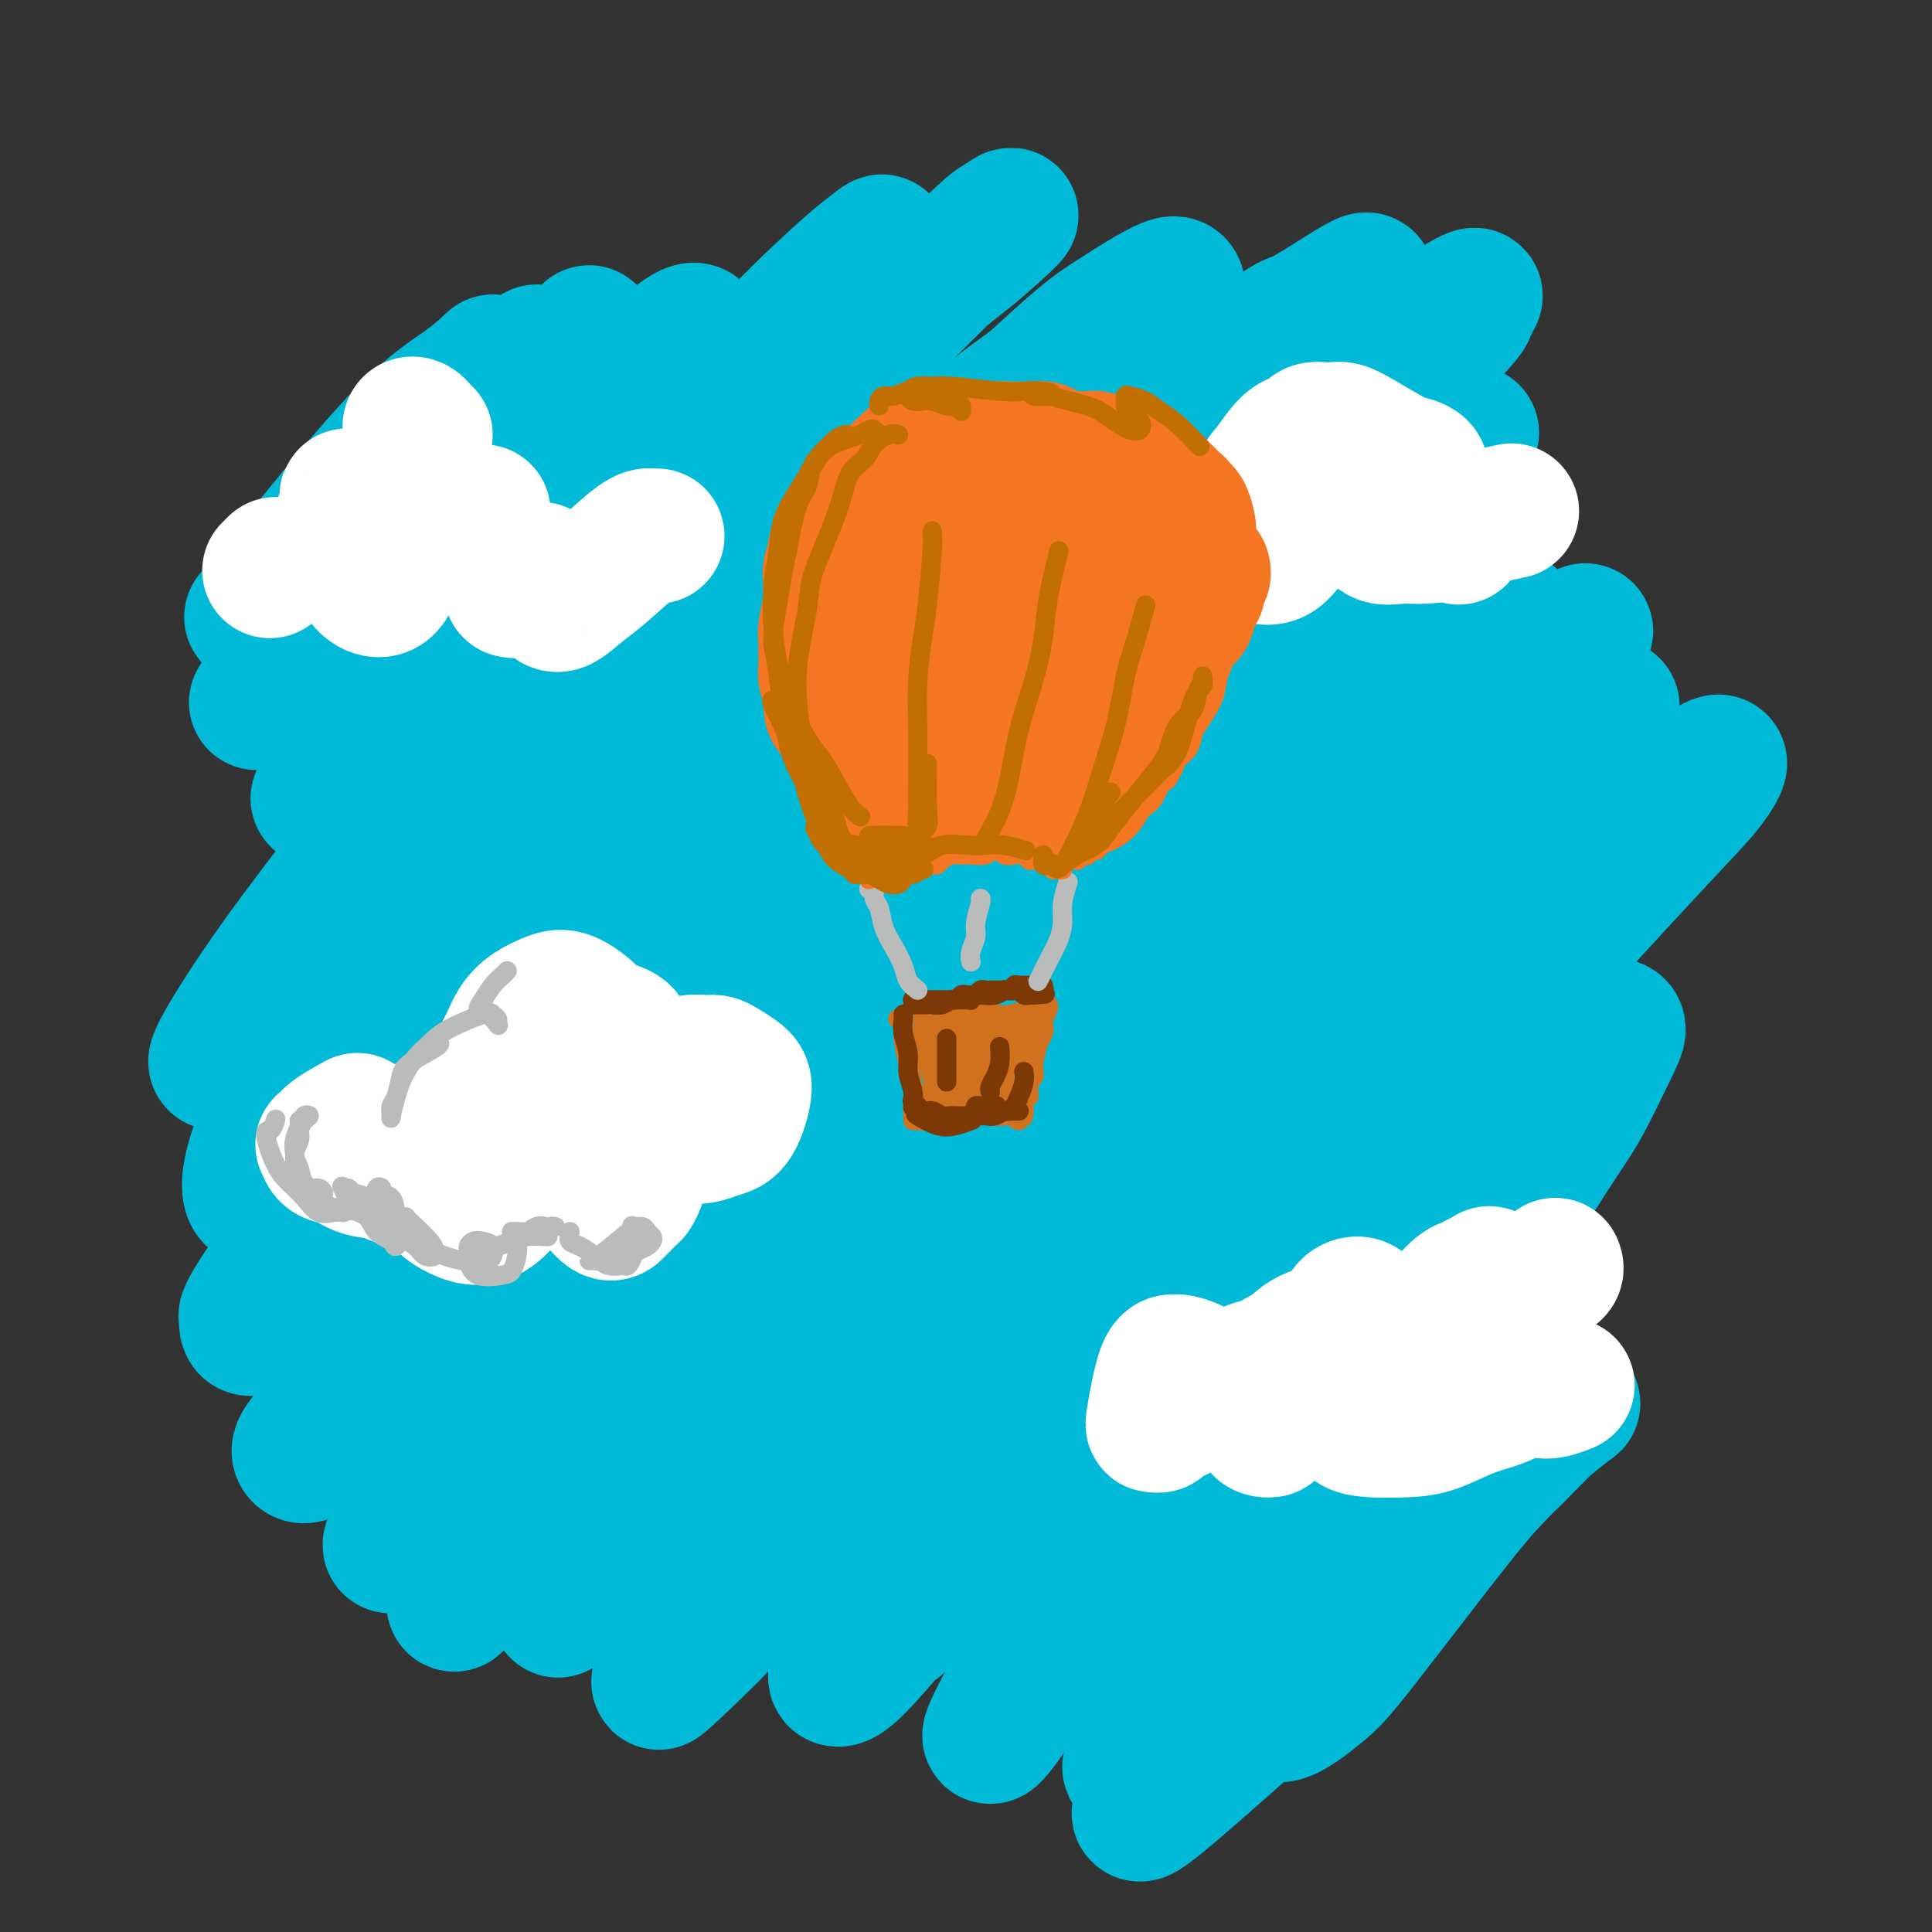 <svg viewBox='0 0 400 400' version='1.1' xmlns='http://www.w3.org/2000/svg' xmlns:xlink='http://www.w3.org/1999/xlink'><rect x="0" y="0" width="400" height="400" fill="#333333" stroke="none"/><g fill='none' stroke='rgb(0,186,216)' stroke-width='28' stroke-linecap='round' stroke-linejoin='round'><path d='M133,108c-5.987,4.003 -11.974,8.007 -16,11c-4.026,2.993 -6.093,4.977 -8,7c-1.907,2.023 -3.656,4.086 -5,6c-1.344,1.914 -2.285,3.680 -3,5c-0.715,1.320 -1.205,2.194 -1,3c0.205,0.806 1.106,1.545 3,1c1.894,-0.545 4.783,-2.376 7,-4c2.217,-1.624 3.762,-3.043 10,-8c6.238,-4.957 17.169,-13.451 24,-19c6.831,-5.549 9.562,-8.154 13,-11c3.438,-2.846 7.582,-5.934 11,-9c3.418,-3.066 6.110,-6.110 9,-8c2.890,-1.890 5.976,-2.628 6,-2c0.024,0.628 -3.016,2.621 -6,5c-2.984,2.379 -5.912,5.145 -10,9c-4.088,3.855 -9.335,8.800 -15,14c-5.665,5.200 -11.748,10.654 -18,17c-6.252,6.346 -12.673,13.584 -19,21c-6.327,7.416 -12.559,15.009 -18,22c-5.441,6.991 -10.090,13.380 -14,19c-3.910,5.620 -7.081,10.473 -10,15c-2.919,4.527 -5.585,8.730 -7,12c-1.415,3.270 -1.578,5.608 -2,7c-0.422,1.392 -1.103,1.837 0,1c1.103,-0.837 3.989,-2.956 6,-5c2.011,-2.044 3.146,-4.013 11,-13c7.854,-8.987 22.427,-24.994 37,-41'/><path d='M118,163c12.437,-13.105 16.529,-16.868 23,-23c6.471,-6.132 15.319,-14.633 24,-22c8.681,-7.367 17.193,-13.599 24,-19c6.807,-5.401 11.907,-9.970 20,-16c8.093,-6.030 19.178,-13.520 24,-17c4.822,-3.480 3.382,-2.949 2,-2c-1.382,0.949 -2.706,2.316 -5,4c-2.294,1.684 -5.558,3.686 -10,7c-4.442,3.314 -10.061,7.941 -16,13c-5.939,5.059 -12.197,10.552 -19,17c-6.803,6.448 -14.149,13.853 -22,22c-7.851,8.147 -16.206,17.038 -24,26c-7.794,8.962 -15.027,17.996 -22,27c-6.973,9.004 -13.687,17.978 -19,25c-5.313,7.022 -9.224,12.093 -17,23c-7.776,10.907 -19.416,27.652 -25,36c-5.584,8.348 -5.111,8.301 -5,9c0.111,0.699 -0.140,2.145 1,2c1.140,-0.145 3.673,-1.882 5,-3c1.327,-1.118 1.449,-1.616 9,-11c7.551,-9.384 22.530,-27.655 33,-40c10.470,-12.345 16.433,-18.763 24,-27c7.567,-8.237 16.740,-18.293 26,-28c9.260,-9.707 18.606,-19.066 28,-28c9.394,-8.934 18.837,-17.444 28,-25c9.163,-7.556 18.047,-14.159 26,-20c7.953,-5.841 14.977,-10.921 22,-16'/><path d='M253,77c14.841,-11.601 13.945,-10.104 16,-11c2.055,-0.896 7.062,-4.185 10,-6c2.938,-1.815 3.807,-2.155 4,-2c0.193,0.155 -0.290,0.807 -3,3c-2.710,2.193 -7.646,5.928 -13,10c-5.354,4.072 -11.127,8.481 -18,14c-6.873,5.519 -14.845,12.149 -23,19c-8.155,6.851 -16.494,13.924 -25,22c-8.506,8.076 -17.181,17.156 -26,27c-8.819,9.844 -17.783,20.453 -25,29c-7.217,8.547 -12.689,15.031 -24,30c-11.311,14.969 -28.463,38.422 -38,51c-9.537,12.578 -11.458,14.282 -14,18c-2.542,3.718 -5.703,9.450 -8,13c-2.297,3.550 -3.729,4.918 -4,6c-0.271,1.082 0.617,1.878 2,1c1.383,-0.878 3.259,-3.429 6,-7c2.741,-3.571 6.348,-8.162 11,-14c4.652,-5.838 10.350,-12.924 17,-21c6.650,-8.076 14.253,-17.140 20,-24c5.747,-6.860 9.638,-11.514 24,-27c14.362,-15.486 39.195,-41.805 54,-57c14.805,-15.195 19.582,-19.267 27,-26c7.418,-6.733 17.477,-16.127 25,-23c7.523,-6.873 12.511,-11.224 22,-18c9.489,-6.776 23.478,-15.978 30,-20c6.522,-4.022 5.578,-2.863 5,-2c-0.578,0.863 -0.789,1.432 -1,2'/><path d='M304,64c0.411,1.757 -15.562,16.150 -26,25c-10.438,8.850 -15.340,12.156 -22,18c-6.660,5.844 -15.077,14.226 -24,23c-8.923,8.774 -18.351,17.942 -28,28c-9.649,10.058 -19.518,21.007 -29,32c-9.482,10.993 -18.579,22.030 -26,31c-7.421,8.970 -13.168,15.873 -23,29c-9.832,13.127 -23.750,32.478 -31,43c-7.250,10.522 -7.834,12.217 -9,15c-1.166,2.783 -2.914,6.655 -4,9c-1.086,2.345 -1.508,3.162 -1,3c0.508,-0.162 1.947,-1.305 4,-3c2.053,-1.695 4.721,-3.942 8,-8c3.279,-4.058 7.168,-9.925 12,-16c4.832,-6.075 10.605,-12.357 17,-20c6.395,-7.643 13.410,-16.648 21,-26c7.590,-9.352 15.755,-19.052 25,-29c9.245,-9.948 19.570,-20.145 27,-28c7.430,-7.855 11.965,-13.369 25,-26c13.035,-12.631 34.570,-32.377 46,-43c11.430,-10.623 12.755,-12.121 16,-15c3.245,-2.879 8.411,-7.139 12,-10c3.589,-2.861 5.603,-4.325 7,-5c1.397,-0.675 2.179,-0.562 3,-1c0.821,-0.438 1.683,-1.425 -3,3c-4.683,4.425 -14.909,14.264 -23,22c-8.091,7.736 -14.045,13.368 -20,19'/><path d='M258,134c-16.763,17.023 -35.669,37.582 -48,52c-12.331,14.418 -18.086,22.696 -25,33c-6.914,10.304 -14.988,22.636 -22,34c-7.012,11.364 -12.963,21.761 -18,31c-5.037,9.239 -9.161,17.321 -13,24c-3.839,6.679 -7.391,11.957 -10,16c-2.609,4.043 -4.273,6.852 -5,8c-0.727,1.148 -0.518,0.637 -1,1c-0.482,0.363 -1.656,1.602 3,-5c4.656,-6.602 15.141,-21.044 21,-29c5.859,-7.956 7.091,-9.425 18,-23c10.909,-13.575 31.494,-39.257 44,-54c12.506,-14.743 16.934,-18.547 23,-25c6.066,-6.453 13.772,-15.554 21,-23c7.228,-7.446 13.978,-13.236 20,-19c6.022,-5.764 11.315,-11.503 16,-16c4.685,-4.497 8.762,-7.752 12,-10c3.238,-2.248 5.638,-3.491 7,-4c1.362,-0.509 1.685,-0.286 1,1c-0.685,1.286 -2.378,3.634 -5,7c-2.622,3.366 -6.172,7.750 -11,13c-4.828,5.250 -10.934,11.368 -17,18c-6.066,6.632 -12.092,13.780 -20,23c-7.908,9.220 -17.697,20.513 -26,31c-8.303,10.487 -15.120,20.170 -22,30c-6.880,9.830 -13.823,19.809 -20,29c-6.177,9.191 -11.589,17.596 -17,26'/><path d='M164,303c-11.575,17.090 -11.012,17.316 -13,21c-1.988,3.684 -6.525,10.825 -9,15c-2.475,4.175 -2.886,5.384 -4,7c-1.114,1.616 -2.930,3.639 0,1c2.930,-2.639 10.604,-9.939 16,-16c5.396,-6.061 8.512,-10.884 13,-17c4.488,-6.116 10.349,-13.524 16,-21c5.651,-7.476 11.092,-15.021 17,-23c5.908,-7.979 12.284,-16.391 19,-24c6.716,-7.609 13.771,-14.415 20,-21c6.229,-6.585 11.632,-12.950 17,-18c5.368,-5.050 10.701,-8.785 15,-12c4.299,-3.215 7.562,-5.911 10,-8c2.438,-2.089 4.049,-3.572 5,-4c0.951,-0.428 1.241,0.200 1,1c-0.241,0.800 -1.015,1.774 -3,4c-1.985,2.226 -5.182,5.704 -9,10c-3.818,4.296 -8.256,9.409 -13,15c-4.744,5.591 -9.795,11.660 -15,18c-5.205,6.340 -10.565,12.950 -16,20c-5.435,7.050 -10.943,14.541 -16,22c-5.057,7.459 -9.661,14.885 -14,22c-4.339,7.115 -8.413,13.920 -12,20c-3.587,6.080 -6.687,11.434 -9,16c-2.313,4.566 -3.837,8.345 -5,11c-1.163,2.655 -1.963,4.187 -2,5c-0.037,0.813 0.691,0.909 2,0c1.309,-0.909 3.199,-2.822 6,-6c2.801,-3.178 6.515,-7.622 11,-13c4.485,-5.378 9.743,-11.689 15,-18'/><path d='M207,310c8.630,-9.862 13.204,-16.016 18,-22c4.796,-5.984 9.814,-11.797 20,-22c10.186,-10.203 25.540,-24.797 34,-32c8.460,-7.203 10.024,-7.014 12,-8c1.976,-0.986 4.363,-3.147 6,-4c1.637,-0.853 2.524,-0.400 2,1c-0.524,1.400 -2.460,3.745 -4,6c-1.540,2.255 -2.686,4.420 -10,14c-7.314,9.580 -20.796,26.577 -29,37c-8.204,10.423 -11.129,14.274 -15,20c-3.871,5.726 -8.687,13.326 -13,20c-4.313,6.674 -8.123,12.420 -11,17c-2.877,4.580 -4.822,7.992 -7,12c-2.178,4.008 -4.590,8.611 -5,10c-0.410,1.389 1.181,-0.434 3,-3c1.819,-2.566 3.867,-5.873 7,-10c3.133,-4.127 7.351,-9.074 12,-15c4.649,-5.926 9.728,-12.830 14,-18c4.272,-5.170 7.736,-8.604 16,-16c8.264,-7.396 21.327,-18.753 28,-24c6.673,-5.247 6.955,-4.383 8,-4c1.045,0.383 2.853,0.286 4,0c1.147,-0.286 1.633,-0.762 -2,5c-3.633,5.762 -11.386,17.761 -17,26c-5.614,8.239 -9.088,12.718 -13,18c-3.912,5.282 -8.260,11.366 -12,17c-3.740,5.634 -6.870,10.817 -10,16'/><path d='M243,351c-9.724,14.843 -7.035,10.949 -7,11c0.035,0.051 -2.584,4.046 -2,4c0.584,-0.046 4.371,-4.132 8,-8c3.629,-3.868 7.102,-7.517 11,-12c3.898,-4.483 8.223,-9.799 13,-15c4.777,-5.201 10.007,-10.286 15,-15c4.993,-4.714 9.749,-9.055 14,-13c4.251,-3.945 7.998,-7.493 11,-10c3.002,-2.507 5.260,-3.971 7,-5c1.740,-1.029 2.962,-1.621 3,-1c0.038,0.621 -1.109,2.456 -3,5c-1.891,2.544 -4.525,5.798 -8,10c-3.475,4.202 -7.792,9.352 -12,14c-4.208,4.648 -8.306,8.796 -12,13c-3.694,4.204 -6.982,8.466 -10,12c-3.018,3.534 -5.764,6.340 -7,9c-1.236,2.660 -0.960,5.174 1,5c1.960,-0.174 5.606,-3.037 8,-5c2.394,-1.963 3.538,-3.026 9,-10c5.462,-6.974 15.243,-19.858 21,-27c5.757,-7.142 7.489,-8.544 10,-11c2.511,-2.456 5.799,-5.968 8,-8c2.201,-2.032 3.313,-2.583 4,-3c0.687,-0.417 0.947,-0.699 0,0c-0.947,0.699 -3.101,2.381 -5,4c-1.899,1.619 -3.543,3.177 -10,10c-6.457,6.823 -17.729,18.912 -29,31'/><path d='M281,336c-9.056,9.136 -9.698,9.475 -16,15c-6.302,5.525 -18.266,16.237 -24,21c-5.734,4.763 -5.240,3.576 -5,3c0.240,-0.576 0.225,-0.540 1,-2c0.775,-1.460 2.340,-4.415 5,-8c2.660,-3.585 6.416,-7.801 10,-13c3.584,-5.199 6.995,-11.383 11,-18c4.005,-6.617 8.602,-13.669 13,-21c4.398,-7.331 8.597,-14.941 13,-22c4.403,-7.059 9.010,-13.567 13,-20c3.990,-6.433 7.361,-12.792 11,-19c3.639,-6.208 7.544,-12.265 10,-16c2.456,-3.735 3.461,-5.150 5,-8c1.539,-2.850 3.611,-7.137 5,-10c1.389,-2.863 2.093,-4.301 2,-5c-0.093,-0.699 -0.984,-0.658 -2,-1c-1.016,-0.342 -2.157,-1.068 -9,5c-6.843,6.068 -19.389,18.930 -28,28c-8.611,9.070 -13.286,14.348 -19,21c-5.714,6.652 -12.467,14.679 -19,22c-6.533,7.321 -12.846,13.936 -18,20c-5.154,6.064 -9.147,11.576 -13,16c-3.853,4.424 -7.564,7.760 -10,10c-2.436,2.240 -3.598,3.385 -5,5c-1.402,1.615 -3.046,3.701 0,-1c3.046,-4.701 10.782,-16.189 17,-25c6.218,-8.811 10.920,-14.946 17,-23c6.080,-8.054 13.540,-18.027 21,-28'/><path d='M267,262c12.827,-17.166 17.394,-21.582 23,-28c5.606,-6.418 12.250,-14.838 22,-26c9.750,-11.162 22.604,-25.066 30,-33c7.396,-7.934 9.333,-9.897 11,-12c1.667,-2.103 3.065,-4.345 3,-5c-0.065,-0.655 -1.594,0.277 -4,2c-2.406,1.723 -5.690,4.237 -13,10c-7.310,5.763 -18.645,14.775 -28,23c-9.355,8.225 -16.728,15.662 -25,24c-8.272,8.338 -17.442,17.579 -26,27c-8.558,9.421 -16.506,19.024 -24,28c-7.494,8.976 -14.536,17.325 -21,25c-6.464,7.675 -12.349,14.676 -17,21c-4.651,6.324 -8.067,11.970 -10,15c-1.933,3.030 -2.384,3.443 -2,3c0.384,-0.443 1.601,-1.743 4,-5c2.399,-3.257 5.978,-8.471 10,-15c4.022,-6.529 8.487,-14.371 14,-23c5.513,-8.629 12.072,-18.043 19,-28c6.928,-9.957 14.223,-20.458 22,-31c7.777,-10.542 16.037,-21.126 24,-31c7.963,-9.874 15.630,-19.038 23,-27c7.370,-7.962 14.443,-14.720 19,-19c4.557,-4.280 6.600,-6.080 9,-8c2.400,-1.920 5.159,-3.958 3,-2c-2.159,1.958 -9.235,7.912 -16,14c-6.765,6.088 -13.219,12.311 -20,19c-6.781,6.689 -13.891,13.845 -21,21'/><path d='M276,201c-12.427,12.206 -14.995,15.721 -19,21c-4.005,5.279 -9.446,12.322 -14,18c-4.554,5.678 -8.220,9.990 -11,14c-2.780,4.010 -4.675,7.719 -6,10c-1.325,2.281 -2.079,3.133 -2,3c0.079,-0.133 0.992,-1.252 3,-4c2.008,-2.748 5.110,-7.123 9,-13c3.890,-5.877 8.567,-13.254 14,-21c5.433,-7.746 11.622,-15.860 18,-24c6.378,-8.140 12.946,-16.307 19,-24c6.054,-7.693 11.594,-14.913 17,-21c5.406,-6.087 10.677,-11.043 14,-15c3.323,-3.957 4.698,-6.916 7,-10c2.302,-3.084 5.530,-6.293 1,-3c-4.530,3.293 -16.819,13.090 -24,19c-7.181,5.910 -9.255,7.935 -21,21c-11.745,13.065 -33.161,37.172 -45,51c-11.839,13.828 -14.103,17.377 -18,23c-3.897,5.623 -9.429,13.319 -13,18c-3.571,4.681 -5.181,6.348 -7,9c-1.819,2.652 -3.847,6.288 0,0c3.847,-6.288 13.568,-22.500 21,-34c7.432,-11.500 12.576,-18.290 19,-27c6.424,-8.710 14.129,-19.342 22,-29c7.871,-9.658 15.907,-18.342 23,-26c7.093,-7.658 13.241,-14.290 18,-19c4.759,-4.710 8.127,-7.499 10,-9c1.873,-1.501 2.249,-1.715 0,0c-2.249,1.715 -7.125,5.357 -12,9'/><path d='M299,138c-11.833,10.063 -35.414,30.719 -50,44c-14.586,13.281 -20.177,19.187 -28,27c-7.823,7.813 -17.878,17.533 -26,26c-8.122,8.467 -14.312,15.682 -20,22c-5.688,6.318 -10.876,11.741 -15,16c-4.124,4.259 -7.184,7.354 -9,9c-1.816,1.646 -2.386,1.843 -1,0c1.386,-1.843 4.730,-5.726 7,-9c2.270,-3.274 3.467,-5.938 15,-22c11.533,-16.062 33.404,-45.522 47,-63c13.596,-17.478 18.919,-22.975 26,-31c7.081,-8.025 15.920,-18.577 23,-27c7.080,-8.423 12.401,-14.718 17,-20c4.599,-5.282 8.474,-9.551 10,-12c1.526,-2.449 0.701,-3.076 -2,-2c-2.701,1.076 -7.280,3.857 -14,9c-6.720,5.143 -15.582,12.649 -25,21c-9.418,8.351 -19.394,17.548 -29,28c-9.606,10.452 -18.844,22.158 -28,34c-9.156,11.842 -18.232,23.818 -25,34c-6.768,10.182 -11.230,18.569 -21,34c-9.770,15.431 -24.849,37.906 -33,49c-8.151,11.094 -9.373,10.807 -12,13c-2.627,2.193 -6.660,6.867 -7,4c-0.340,-2.867 3.012,-13.274 8,-23c4.988,-9.726 11.612,-18.773 19,-29c7.388,-10.227 15.539,-21.636 24,-33c8.461,-11.364 17.230,-22.682 26,-34'/><path d='M176,203c15.374,-20.814 19.308,-24.850 26,-32c6.692,-7.150 16.142,-17.414 24,-25c7.858,-7.586 14.126,-12.494 18,-15c3.874,-2.506 5.355,-2.610 7,-3c1.645,-0.390 3.453,-1.066 -6,11c-9.453,12.066 -30.168,36.874 -44,54c-13.832,17.126 -20.783,26.569 -30,38c-9.217,11.431 -20.702,24.850 -30,37c-9.298,12.150 -16.410,23.033 -23,32c-6.590,8.967 -12.658,16.020 -17,22c-4.342,5.980 -6.957,10.887 -7,10c-0.043,-0.887 2.485,-7.567 6,-15c3.515,-7.433 8.015,-15.617 14,-26c5.985,-10.383 13.453,-22.963 22,-37c8.547,-14.037 18.172,-29.530 28,-44c9.828,-14.470 19.860,-27.917 30,-41c10.140,-13.083 20.389,-25.803 30,-37c9.611,-11.197 18.583,-20.871 26,-29c7.417,-8.129 13.277,-14.712 18,-20c4.723,-5.288 8.307,-9.282 10,-12c1.693,-2.718 1.496,-4.159 -1,-3c-2.496,1.159 -7.289,4.919 -11,7c-3.711,2.081 -6.339,2.482 -20,14c-13.661,11.518 -38.353,34.154 -53,49c-14.647,14.846 -19.248,21.904 -26,31c-6.752,9.096 -15.655,20.232 -23,30c-7.345,9.768 -13.131,18.168 -19,26c-5.869,7.832 -11.820,15.095 -16,20c-4.180,4.905 -6.590,7.453 -9,10'/><path d='M100,255c-15.916,20.188 -9.206,12.156 -2,0c7.206,-12.156 14.907,-28.438 22,-41c7.093,-12.562 13.577,-21.405 22,-32c8.423,-10.595 18.785,-22.944 27,-33c8.215,-10.056 14.282,-17.821 27,-32c12.718,-14.179 32.088,-34.771 41,-45c8.912,-10.229 7.366,-10.093 7,-11c-0.366,-0.907 0.447,-2.857 -2,-2c-2.447,0.857 -8.154,4.521 -12,7c-3.846,2.479 -5.832,3.772 -21,18c-15.168,14.228 -43.518,41.391 -61,59c-17.482,17.609 -24.094,25.664 -33,36c-8.906,10.336 -20.104,22.954 -29,33c-8.896,10.046 -15.488,17.522 -21,24c-5.512,6.478 -9.945,11.958 -12,12c-2.055,0.042 -1.734,-5.355 1,-12c2.734,-6.645 7.881,-14.538 14,-24c6.119,-9.462 13.209,-20.494 22,-33c8.791,-12.506 19.284,-26.486 28,-38c8.716,-11.514 15.655,-20.564 30,-36c14.345,-15.436 36.097,-37.260 47,-48c10.903,-10.740 10.957,-10.397 12,-11c1.043,-0.603 3.073,-2.151 2,-1c-1.073,1.151 -5.250,5.002 -9,8c-3.750,2.998 -7.071,5.142 -20,18c-12.929,12.858 -35.464,36.429 -58,60'/><path d='M122,131c-18.661,19.598 -22.815,26.092 -30,35c-7.185,8.908 -17.402,20.228 -25,29c-7.598,8.772 -12.577,14.996 -16,19c-3.423,4.004 -5.291,5.788 -6,6c-0.709,0.212 -0.259,-1.149 2,-5c2.259,-3.851 6.328,-10.191 12,-18c5.672,-7.809 12.947,-17.085 21,-28c8.053,-10.915 16.885,-23.467 26,-35c9.115,-11.533 18.515,-22.047 27,-32c8.485,-9.953 16.056,-19.343 23,-27c6.944,-7.657 13.260,-13.579 17,-17c3.740,-3.421 4.905,-4.339 7,-6c2.095,-1.661 5.121,-4.064 -1,2c-6.121,6.064 -21.389,20.594 -32,31c-10.611,10.406 -16.563,16.687 -24,24c-7.437,7.313 -16.357,15.658 -24,23c-7.643,7.342 -14.008,13.680 -19,19c-4.992,5.320 -8.610,9.623 -11,12c-2.390,2.377 -3.553,2.829 -3,2c0.553,-0.829 2.822,-2.939 6,-7c3.178,-4.061 7.263,-10.073 12,-17c4.737,-6.927 10.124,-14.768 16,-23c5.876,-8.232 12.239,-16.854 18,-24c5.761,-7.146 10.919,-12.817 15,-17c4.081,-4.183 7.085,-6.878 9,-8c1.915,-1.122 2.740,-0.672 2,1c-0.740,1.672 -3.045,4.566 -7,9c-3.955,4.434 -9.558,10.410 -16,17c-6.442,6.590 -13.721,13.795 -21,21'/><path d='M100,117c-9.462,9.374 -14.617,13.809 -21,19c-6.383,5.191 -13.992,11.137 -16,12c-2.008,0.863 1.587,-3.357 5,-8c3.413,-4.643 6.646,-9.709 11,-16c4.354,-6.291 9.830,-13.808 15,-21c5.170,-7.192 10.034,-14.061 15,-20c4.966,-5.939 10.036,-10.948 12,-13c1.964,-2.052 0.824,-1.146 -2,2c-2.824,3.146 -7.332,8.531 -13,15c-5.668,6.469 -12.497,14.023 -19,21c-6.503,6.977 -12.680,13.377 -18,19c-5.320,5.623 -9.784,10.468 -12,13c-2.216,2.532 -2.184,2.749 -3,4c-0.816,1.251 -2.480,3.534 3,-3c5.480,-6.534 18.104,-21.886 26,-32c7.896,-10.114 11.063,-14.990 15,-20c3.937,-5.010 8.646,-10.156 11,-13c2.354,-2.844 2.355,-3.388 2,-3c-0.355,0.388 -1.067,1.708 -4,5c-2.933,3.292 -8.089,8.554 -14,14c-5.911,5.446 -12.579,11.074 -19,17c-6.421,5.926 -12.597,12.149 -16,15c-3.403,2.851 -4.033,2.330 -5,3c-0.967,0.670 -2.270,2.530 3,-4c5.270,-6.530 17.114,-21.451 25,-30c7.886,-8.549 11.816,-10.725 15,-13c3.184,-2.275 5.624,-4.650 6,-5c0.376,-0.350 -1.312,1.325 -3,3'/><path d='M99,78c-0.500,0.500 -0.250,0.250 0,0'/></g>
<g fill='none' stroke='rgb(255,255,255)' stroke-width='28' stroke-linecap='round' stroke-linejoin='round'><path d='M74,232c-1.890,1.026 -3.780,2.053 -5,3c-1.220,0.947 -1.770,1.816 -2,2c-0.230,0.184 -0.140,-0.317 0,0c0.140,0.317 0.329,1.451 1,2c0.671,0.549 1.823,0.513 3,1c1.177,0.487 2.378,1.497 4,2c1.622,0.503 3.666,0.498 5,1c1.334,0.502 1.960,1.512 4,0c2.040,-1.512 5.496,-5.547 7,-8c1.504,-2.453 1.056,-3.323 1,-4c-0.056,-0.677 0.280,-1.160 0,-1c-0.280,0.160 -1.177,0.963 -2,2c-0.823,1.037 -1.571,2.307 -2,4c-0.429,1.693 -0.537,3.809 0,6c0.537,2.191 1.721,4.458 3,6c1.279,1.542 2.654,2.358 4,3c1.346,0.642 2.662,1.110 4,1c1.338,-0.110 2.697,-0.797 4,-2c1.303,-1.203 2.551,-2.923 4,-5c1.449,-2.077 3.101,-4.510 4,-6c0.899,-1.490 1.046,-2.038 2,-2c0.954,0.038 2.716,0.660 4,2c1.284,1.340 2.090,3.398 3,5c0.910,1.602 1.924,2.749 3,4c1.076,1.251 2.213,2.606 3,3c0.787,0.394 1.225,-0.173 2,-1c0.775,-0.827 1.888,-1.913 3,-3'/><path d='M131,247c1.180,-1.653 1.629,-3.786 2,-6c0.371,-2.214 0.665,-4.511 1,-6c0.335,-1.489 0.712,-2.171 1,-3c0.288,-0.829 0.489,-1.805 1,-2c0.511,-0.195 1.333,0.389 2,1c0.667,0.611 1.179,1.247 2,2c0.821,0.753 1.951,1.621 3,2c1.049,0.379 2.017,0.267 3,0c0.983,-0.267 1.981,-0.691 3,-1c1.019,-0.309 2.060,-0.503 3,-2c0.940,-1.497 1.778,-4.296 2,-6c0.222,-1.704 -0.171,-2.314 -1,-3c-0.829,-0.686 -2.094,-1.448 -3,-2c-0.906,-0.552 -1.454,-0.894 -2,-1c-0.546,-0.106 -1.091,0.022 -2,0c-0.909,-0.022 -2.184,-0.195 -3,0c-0.816,0.195 -1.174,0.758 -2,1c-0.826,0.242 -2.120,0.163 -3,0c-0.880,-0.163 -1.345,-0.409 -3,0c-1.655,0.409 -4.498,1.475 -6,2c-1.502,0.525 -1.663,0.510 -2,1c-0.337,0.490 -0.851,1.487 -1,2c-0.149,0.513 0.068,0.544 0,1c-0.068,0.456 -0.420,1.339 0,1c0.420,-0.339 1.613,-1.899 2,-3c0.387,-1.101 -0.032,-1.743 0,-3c0.032,-1.257 0.516,-3.128 1,-5'/><path d='M129,217c0.568,-2.014 0.489,-2.550 0,-3c-0.489,-0.450 -1.389,-0.816 -2,-1c-0.611,-0.184 -0.932,-0.188 -2,0c-1.068,0.188 -2.882,0.567 -4,2c-1.118,1.433 -1.540,3.920 -2,5c-0.460,1.080 -0.958,0.753 -1,1c-0.042,0.247 0.371,1.068 1,1c0.629,-0.068 1.473,-1.024 2,-2c0.527,-0.976 0.736,-1.972 1,-3c0.264,-1.028 0.584,-2.088 1,-3c0.416,-0.912 0.929,-1.676 0,-3c-0.929,-1.324 -3.298,-3.209 -5,-4c-1.702,-0.791 -2.736,-0.490 -4,0c-1.264,0.490 -2.758,1.167 -4,2c-1.242,0.833 -2.233,1.821 -3,3c-0.767,1.179 -1.311,2.547 -2,4c-0.689,1.453 -1.522,2.989 -2,4c-0.478,1.011 -0.602,1.498 -1,2c-0.398,0.502 -1.069,1.020 0,2c1.069,0.980 3.877,2.423 5,3c1.123,0.577 0.562,0.289 0,0'/><path d='M275,278c-0.943,0.430 -1.886,0.859 -2,1c-0.114,0.141 0.600,-0.007 1,0c0.400,0.007 0.486,0.168 1,0c0.514,-0.168 1.457,-0.664 2,-1c0.543,-0.336 0.688,-0.511 1,-1c0.312,-0.489 0.793,-1.292 1,-2c0.207,-0.708 0.142,-1.322 0,-2c-0.142,-0.678 -0.360,-1.419 0,-2c0.360,-0.581 1.297,-1.003 2,-1c0.703,0.003 1.172,0.430 2,1c0.828,0.570 2.014,1.285 3,2c0.986,0.715 1.773,1.432 3,2c1.227,0.568 2.895,0.986 4,1c1.105,0.014 1.649,-0.378 3,-2c1.351,-1.622 3.511,-4.475 5,-6c1.489,-1.525 2.307,-1.722 3,-2c0.693,-0.278 1.260,-0.638 2,-1c0.740,-0.362 1.653,-0.727 2,-1c0.347,-0.273 0.127,-0.454 1,0c0.873,0.454 2.840,1.545 4,2c1.160,0.455 1.512,0.276 2,0c0.488,-0.276 1.111,-0.649 2,-1c0.889,-0.351 2.042,-0.682 3,-1c0.958,-0.318 1.719,-0.624 2,-1c0.281,-0.376 0.080,-0.822 0,-1c-0.080,-0.178 -0.040,-0.089 0,0'/><path d='M263,296c-0.266,0.037 -0.531,0.073 -1,0c-0.469,-0.073 -1.141,-0.257 -1,-1c0.141,-0.743 1.095,-2.047 2,-4c0.905,-1.953 1.761,-4.557 2,-6c0.239,-1.443 -0.140,-1.726 -1,-2c-0.860,-0.274 -2.203,-0.540 -4,0c-1.797,0.540 -4.050,1.886 -6,3c-1.950,1.114 -3.598,1.997 -5,3c-1.402,1.003 -2.559,2.126 -4,3c-1.441,0.874 -3.165,1.498 -4,2c-0.835,0.502 -0.781,0.881 -1,1c-0.219,0.119 -0.713,-0.021 -1,0c-0.287,0.021 -0.369,0.204 0,-2c0.369,-2.204 1.189,-6.794 2,-9c0.811,-2.206 1.613,-2.027 2,-2c0.387,0.027 0.360,-0.099 1,0c0.640,0.099 1.947,0.424 3,1c1.053,0.576 1.850,1.403 3,2c1.150,0.597 2.652,0.964 4,1c1.348,0.036 2.543,-0.258 4,-1c1.457,-0.742 3.176,-1.930 5,-3c1.824,-1.070 3.751,-2.021 5,-3c1.249,-0.979 1.818,-1.986 5,-3c3.182,-1.014 8.977,-2.035 12,-2c3.023,0.035 3.276,1.125 4,2c0.724,0.875 1.921,1.536 3,2c1.079,0.464 2.039,0.732 3,1'/><path d='M295,279c1.892,0.739 1.624,0.086 2,0c0.376,-0.086 1.398,0.393 2,1c0.602,0.607 0.785,1.341 1,2c0.215,0.659 0.464,1.245 1,2c0.536,0.755 1.361,1.681 2,2c0.639,0.319 1.092,0.031 2,0c0.908,-0.031 2.271,0.194 3,0c0.729,-0.194 0.822,-0.808 1,-1c0.178,-0.192 0.439,0.039 1,0c0.561,-0.039 1.421,-0.349 2,-1c0.579,-0.651 0.878,-1.643 1,-2c0.122,-0.357 0.067,-0.079 0,0c-0.067,0.079 -0.146,-0.042 -1,0c-0.854,0.042 -2.483,0.248 -4,1c-1.517,0.752 -2.921,2.051 -5,3c-2.079,0.949 -4.834,1.549 -7,2c-2.166,0.451 -3.742,0.754 -6,1c-2.258,0.246 -5.198,0.434 -7,1c-1.802,0.566 -2.465,1.511 -3,2c-0.535,0.489 -0.943,0.522 -1,1c-0.057,0.478 0.237,1.400 1,2c0.763,0.600 1.996,0.876 4,1c2.004,0.124 4.781,0.094 7,0c2.219,-0.094 3.880,-0.252 6,-1c2.120,-0.748 4.698,-2.085 7,-3c2.302,-0.915 4.327,-1.408 6,-2c1.673,-0.592 2.995,-1.282 4,-2c1.005,-0.718 1.694,-1.462 2,-2c0.306,-0.538 0.230,-0.868 0,-1c-0.230,-0.132 -0.615,-0.066 -1,0'/><path d='M315,285c2.695,-1.074 0.432,1.243 0,2c-0.432,0.757 0.967,-0.044 2,0c1.033,0.044 1.701,0.935 3,1c1.299,0.065 3.228,-0.696 4,-1c0.772,-0.304 0.386,-0.152 0,0'/><path d='M302,109c-0.001,-0.230 -0.002,-0.460 0,0c0.002,0.460 0.008,1.610 0,2c-0.008,0.390 -0.029,0.021 0,0c0.029,-0.021 0.110,0.306 0,0c-0.110,-0.306 -0.410,-1.245 -1,-2c-0.590,-0.755 -1.471,-1.328 -2,-2c-0.529,-0.672 -0.704,-1.445 -3,-2c-2.296,-0.555 -6.711,-0.893 -9,-1c-2.289,-0.107 -2.453,0.017 -3,0c-0.547,-0.017 -1.477,-0.175 -2,0c-0.523,0.175 -0.638,0.685 -1,1c-0.362,0.315 -0.970,0.437 -1,1c-0.030,0.563 0.520,1.569 1,2c0.480,0.431 0.891,0.289 1,0c0.109,-0.289 -0.084,-0.724 0,-1c0.084,-0.276 0.444,-0.391 0,-1c-0.444,-0.609 -1.693,-1.711 -3,-2c-1.307,-0.289 -2.673,0.236 -4,1c-1.327,0.764 -2.616,1.768 -4,3c-1.384,1.232 -2.865,2.691 -4,4c-1.135,1.309 -1.925,2.466 -3,3c-1.075,0.534 -2.434,0.443 -3,0c-0.566,-0.443 -0.340,-1.237 -1,-2c-0.660,-0.763 -2.208,-1.493 -3,-2c-0.792,-0.507 -0.829,-0.790 -2,-1c-1.171,-0.210 -3.478,-0.346 -5,0c-1.522,0.346 -2.261,1.173 -3,2'/><path d='M247,112c-1.971,0.719 -1.898,2.017 -2,3c-0.102,0.983 -0.378,1.650 -1,2c-0.622,0.350 -1.589,0.382 -2,1c-0.411,0.618 -0.264,1.820 -1,2c-0.736,0.180 -2.353,-0.663 -3,-1c-0.647,-0.337 -0.323,-0.169 0,0'/><path d='M235,117c-0.014,0.020 -0.028,0.039 0,0c0.028,-0.039 0.097,-0.138 1,0c0.903,0.138 2.639,0.513 4,1c1.361,0.487 2.347,1.087 4,1c1.653,-0.087 3.974,-0.859 6,-2c2.026,-1.141 3.756,-2.649 5,-4c1.244,-1.351 2.000,-2.543 3,-5c1.000,-2.457 2.243,-6.178 3,-8c0.757,-1.822 1.028,-1.746 2,-3c0.972,-1.254 2.645,-3.839 4,-5c1.355,-1.161 2.394,-0.899 3,-1c0.606,-0.101 0.781,-0.564 1,-1c0.219,-0.436 0.484,-0.845 1,-1c0.516,-0.155 1.283,-0.055 2,0c0.717,0.055 1.385,0.067 2,0c0.615,-0.067 1.177,-0.211 2,0c0.823,0.211 1.905,0.778 4,2c2.095,1.222 5.202,3.098 7,4c1.798,0.902 2.286,0.829 3,1c0.714,0.171 1.654,0.584 2,1c0.346,0.416 0.099,0.833 0,1c-0.099,0.167 -0.049,0.083 0,0'/><path d='M285,105c0.078,0.340 0.157,0.680 0,1c-0.157,0.320 -0.549,0.618 0,1c0.549,0.382 2.039,0.846 3,1c0.961,0.154 1.394,-0.004 2,0c0.606,0.004 1.386,0.169 2,0c0.614,-0.169 1.063,-0.674 1,-1c-0.063,-0.326 -0.636,-0.475 -1,-1c-0.364,-0.525 -0.518,-1.426 -1,-2c-0.482,-0.574 -1.293,-0.821 -2,-1c-0.707,-0.179 -1.309,-0.289 -2,0c-0.691,0.289 -1.470,0.977 -2,2c-0.530,1.023 -0.811,2.380 -1,3c-0.189,0.620 -0.286,0.504 0,1c0.286,0.496 0.956,1.606 2,2c1.044,0.394 2.463,0.074 4,0c1.537,-0.074 3.191,0.099 5,0c1.809,-0.099 3.774,-0.470 5,-1c1.226,-0.530 1.715,-1.220 4,-2c2.285,-0.780 6.367,-1.652 8,-2c1.633,-0.348 0.816,-0.174 0,0'/><path d='M56,118c-0.113,0.113 -0.226,0.226 0,0c0.226,-0.226 0.792,-0.792 1,-1c0.208,-0.208 0.060,-0.060 0,0c-0.060,0.060 -0.030,0.030 0,0'/><path d='M82,111c-0.113,0.083 -0.226,0.167 0,0c0.226,-0.167 0.792,-0.583 1,-1c0.208,-0.417 0.060,-0.833 0,-1c-0.060,-0.167 -0.030,-0.083 0,0'/><path d='M88,90c-0.340,-0.317 -0.679,-0.635 -1,-1c-0.321,-0.365 -0.622,-0.778 -1,-1c-0.378,-0.222 -0.833,-0.252 -1,0c-0.167,0.252 -0.048,0.786 0,1c0.048,0.214 0.024,0.107 0,0'/><path d='M75,106c-0.091,0.159 -0.182,0.317 -1,1c-0.818,0.683 -2.364,1.890 -3,2c-0.636,0.110 -0.364,-0.879 0,-2c0.364,-1.121 0.818,-2.376 1,-3c0.182,-0.624 0.092,-0.616 0,-1c-0.092,-0.384 -0.187,-1.159 0,1c0.187,2.159 0.655,7.253 1,10c0.345,2.747 0.565,3.148 1,4c0.435,0.852 1.084,2.154 2,3c0.916,0.846 2.100,1.236 3,1c0.900,-0.236 1.516,-1.097 2,-2c0.484,-0.903 0.836,-1.849 2,-4c1.164,-2.151 3.142,-5.507 4,-7c0.858,-1.493 0.598,-1.122 1,-1c0.402,0.122 1.467,-0.006 2,0c0.533,0.006 0.535,0.146 2,0c1.465,-0.146 4.395,-0.578 6,-1c1.605,-0.422 1.887,-0.835 2,-1c0.113,-0.165 0.056,-0.083 0,0'/><path d='M107,120c0.108,-0.232 0.217,-0.465 0,0c-0.217,0.465 -0.759,1.627 -1,2c-0.241,0.373 -0.181,-0.045 0,0c0.181,0.045 0.483,0.552 1,0c0.517,-0.552 1.249,-2.163 2,-3c0.751,-0.837 1.521,-0.899 2,-1c0.479,-0.101 0.667,-0.242 1,0c0.333,0.242 0.812,0.866 1,1c0.188,0.134 0.087,-0.222 0,0c-0.087,0.222 -0.158,1.021 0,2c0.158,0.979 0.546,2.139 1,3c0.454,0.861 0.976,1.422 2,1c1.024,-0.422 2.551,-1.826 4,-3c1.449,-1.174 2.819,-2.118 5,-4c2.181,-1.882 5.173,-4.700 7,-6c1.827,-1.300 2.490,-1.080 3,-1c0.510,0.080 0.868,0.022 1,0c0.132,-0.022 0.038,-0.006 0,0c-0.038,0.006 -0.019,0.003 0,0'/></g>
<g fill='none' stroke='rgb(210,113,29)' stroke-width='4' stroke-linecap='round' stroke-linejoin='round'><path d='M186,211c-0.119,-0.054 -0.238,-0.108 0,0c0.238,0.108 0.834,0.378 1,1c0.166,0.622 -0.099,1.595 0,3c0.099,1.405 0.562,3.242 1,5c0.438,1.758 0.849,3.438 1,5c0.151,1.562 0.040,3.007 0,4c-0.040,0.993 -0.011,1.534 0,2c0.011,0.466 0.003,0.857 0,1c-0.003,0.143 -0.001,0.039 0,0c0.001,-0.039 0.000,-0.011 0,0c-0.000,0.011 -0.000,0.006 0,0'/><path d='M190,231c0.003,-0.008 0.006,-0.016 0,0c-0.006,0.016 -0.021,0.057 0,0c0.021,-0.057 0.076,-0.210 0,0c-0.076,0.210 -0.284,0.785 0,1c0.284,0.215 1.061,0.072 2,0c0.939,-0.072 2.038,-0.071 3,0c0.962,0.071 1.785,0.211 3,0c1.215,-0.211 2.823,-0.775 4,-1c1.177,-0.225 1.924,-0.112 3,0c1.076,0.112 2.482,0.222 3,0c0.518,-0.222 0.148,-0.778 0,-1c-0.148,-0.222 -0.074,-0.111 0,0'/><path d='M215,211c-0.107,-0.062 -0.214,-0.124 0,0c0.214,0.124 0.748,0.434 1,1c0.252,0.566 0.223,1.387 0,2c-0.223,0.613 -0.638,1.019 -1,2c-0.362,0.981 -0.671,2.537 -1,4c-0.329,1.463 -0.678,2.833 -1,4c-0.322,1.167 -0.619,2.130 -1,3c-0.381,0.870 -0.848,1.648 -1,2c-0.152,0.352 0.011,0.280 0,0c-0.011,-0.280 -0.195,-0.768 0,-2c0.195,-1.232 0.770,-3.209 1,-4c0.230,-0.791 0.115,-0.395 0,0'/><path d='M217,208c0.007,0.016 0.014,0.033 0,0c-0.014,-0.033 -0.049,-0.115 0,0c0.049,0.115 0.182,0.429 0,1c-0.182,0.571 -0.680,1.400 -1,2c-0.320,0.600 -0.464,0.973 -1,3c-0.536,2.027 -1.464,5.710 -2,8c-0.536,2.290 -0.680,3.188 -1,4c-0.320,0.812 -0.818,1.537 -1,2c-0.182,0.463 -0.049,0.663 0,1c0.049,0.337 0.014,0.811 0,1c-0.014,0.189 -0.007,0.095 0,0'/><path d='M215,212c0.113,-0.098 0.226,-0.196 0,0c-0.226,0.196 -0.793,0.685 -1,1c-0.207,0.315 -0.056,0.454 0,1c0.056,0.546 0.016,1.498 0,2c-0.016,0.502 -0.008,0.553 0,1c0.008,0.447 0.016,1.289 0,2c-0.016,0.711 -0.057,1.291 0,2c0.057,0.709 0.212,1.548 0,2c-0.212,0.452 -0.793,0.517 -1,1c-0.207,0.483 -0.041,1.383 0,2c0.041,0.617 -0.041,0.950 0,1c0.041,0.050 0.207,-0.183 0,0c-0.207,0.183 -0.788,0.781 -1,1c-0.212,0.219 -0.057,0.058 0,0c0.057,-0.058 0.015,-0.012 0,0c-0.015,0.012 -0.004,-0.011 0,0c0.004,0.011 0.001,0.054 0,0c-0.001,-0.054 -0.000,-0.207 0,0c0.000,0.207 0.000,0.773 0,1c-0.000,0.227 -0.000,0.113 0,0c0.000,-0.113 0.000,-0.227 0,0c-0.000,0.227 -0.000,0.793 0,1c0.000,0.207 0.000,0.056 0,0c-0.000,-0.056 -0.000,-0.015 0,0c0.000,0.015 0.000,0.004 0,0c-0.000,-0.004 -0.000,-0.001 0,0c0.000,0.001 0.000,0.001 0,0'/><path d='M212,230c-0.405,2.718 0.082,0.514 0,0c-0.082,-0.514 -0.733,0.661 -1,1c-0.267,0.339 -0.149,-0.158 0,0c0.149,0.158 0.329,0.970 0,1c-0.329,0.030 -1.165,-0.723 -2,-1c-0.835,-0.277 -1.667,-0.079 -2,0c-0.333,0.079 -0.166,0.040 0,0'/><path d='M191,211c-0.006,0.002 -0.011,0.004 0,0c0.011,-0.004 0.040,-0.015 0,0c-0.040,0.015 -0.149,0.057 0,0c0.149,-0.057 0.558,-0.212 1,0c0.442,0.212 0.919,0.790 2,1c1.081,0.210 2.766,0.053 4,0c1.234,-0.053 2.015,-0.000 3,0c0.985,0.000 2.173,-0.052 3,0c0.827,0.052 1.294,0.210 2,0c0.706,-0.210 1.652,-0.787 2,-1c0.348,-0.213 0.100,-0.061 0,0c-0.100,0.061 -0.050,0.030 0,0'/><path d='M192,211c0.050,-0.030 0.100,-0.061 0,0c-0.100,0.061 -0.348,0.212 0,0c0.348,-0.212 1.294,-0.789 2,-1c0.706,-0.211 1.174,-0.055 2,0c0.826,0.055 2.012,0.011 3,0c0.988,-0.011 1.778,0.011 3,0c1.222,-0.011 2.877,-0.055 4,0c1.123,0.055 1.713,0.211 3,0c1.287,-0.211 3.269,-0.788 4,-1c0.731,-0.212 0.209,-0.061 0,0c-0.209,0.061 -0.104,0.030 0,0'/><path d='M192,212c-0.429,0.381 -0.858,0.763 -1,1c-0.142,0.237 0.003,0.330 0,1c-0.003,0.670 -0.155,1.916 0,3c0.155,1.084 0.616,2.004 1,3c0.384,0.996 0.691,2.068 1,3c0.309,0.932 0.619,1.725 1,2c0.381,0.275 0.831,0.032 1,0c0.169,-0.032 0.056,0.146 0,0c-0.056,-0.146 -0.053,-0.616 0,-1c0.053,-0.384 0.158,-0.682 0,-2c-0.158,-1.318 -0.578,-3.657 -1,-5c-0.422,-1.343 -0.846,-1.689 -1,-2c-0.154,-0.311 -0.037,-0.588 0,-1c0.037,-0.412 -0.006,-0.961 0,-1c0.006,-0.039 0.060,0.431 0,1c-0.060,0.569 -0.233,1.236 0,2c0.233,0.764 0.871,1.625 1,3c0.129,1.375 -0.253,3.262 0,5c0.253,1.738 1.140,3.325 2,4c0.860,0.675 1.695,0.438 2,0c0.305,-0.438 0.082,-1.076 0,-2c-0.082,-0.924 -0.022,-2.135 0,-3c0.022,-0.865 0.006,-1.385 0,-2c-0.006,-0.615 -0.002,-1.325 0,-2c0.002,-0.675 0.000,-1.315 0,-2c-0.000,-0.685 -0.000,-1.415 0,-2c0.000,-0.585 0.000,-1.024 0,-1c-0.000,0.024 -0.000,0.512 0,1'/><path d='M198,215c0.084,-1.698 -0.707,0.558 -1,2c-0.293,1.442 -0.090,2.069 0,3c0.090,0.931 0.067,2.167 0,3c-0.067,0.833 -0.176,1.262 0,2c0.176,0.738 0.639,1.785 1,2c0.361,0.215 0.619,-0.402 1,-1c0.381,-0.598 0.884,-1.175 1,-2c0.116,-0.825 -0.154,-1.896 0,-3c0.154,-1.104 0.732,-2.240 1,-3c0.268,-0.760 0.227,-1.144 0,-2c-0.227,-0.856 -0.638,-2.185 -1,-3c-0.362,-0.815 -0.673,-1.117 -1,-1c-0.327,0.117 -0.669,0.651 -1,1c-0.331,0.349 -0.650,0.513 -1,2c-0.350,1.487 -0.732,4.299 -1,6c-0.268,1.701 -0.423,2.293 0,3c0.423,0.707 1.423,1.529 2,2c0.577,0.471 0.730,0.591 1,1c0.270,0.409 0.658,1.108 1,1c0.342,-0.108 0.638,-1.022 1,-2c0.362,-0.978 0.789,-2.019 1,-3c0.211,-0.981 0.208,-1.902 0,-3c-0.208,-1.098 -0.619,-2.372 -1,-3c-0.381,-0.628 -0.732,-0.610 -1,-1c-0.268,-0.390 -0.453,-1.187 -1,-1c-0.547,0.187 -1.455,1.358 -2,2c-0.545,0.642 -0.727,0.755 -1,1c-0.273,0.245 -0.636,0.623 -1,1'/><path d='M195,219c-0.573,0.976 -0.007,1.415 0,2c0.007,0.585 -0.545,1.316 -1,2c-0.455,0.684 -0.813,1.320 -1,2c-0.187,0.680 -0.203,1.405 0,2c0.203,0.595 0.625,1.059 1,1c0.375,-0.059 0.704,-0.643 1,-1c0.296,-0.357 0.560,-0.489 1,-1c0.440,-0.511 1.056,-1.402 1,-2c-0.056,-0.598 -0.785,-0.903 -1,-1c-0.215,-0.097 0.085,0.015 0,0c-0.085,-0.015 -0.555,-0.158 -1,0c-0.445,0.158 -0.863,0.618 -1,1c-0.137,0.382 0.009,0.686 0,1c-0.009,0.314 -0.171,0.638 0,1c0.171,0.362 0.677,0.762 1,1c0.323,0.238 0.465,0.312 1,0c0.535,-0.312 1.463,-1.012 2,-2c0.537,-0.988 0.683,-2.266 1,-3c0.317,-0.734 0.805,-0.924 1,-1c0.195,-0.076 0.098,-0.038 0,0'/><path d='M204,213c0.008,0.382 0.017,0.764 0,1c-0.017,0.236 -0.058,0.326 0,1c0.058,0.674 0.216,1.934 0,3c-0.216,1.066 -0.805,1.940 -1,3c-0.195,1.060 0.004,2.307 0,3c-0.004,0.693 -0.212,0.831 0,1c0.212,0.169 0.844,0.369 1,0c0.156,-0.369 -0.165,-1.307 0,-2c0.165,-0.693 0.815,-1.142 1,-2c0.185,-0.858 -0.094,-2.126 0,-3c0.094,-0.874 0.562,-1.356 1,-2c0.438,-0.644 0.846,-1.450 1,-2c0.154,-0.550 0.055,-0.842 0,-1c-0.055,-0.158 -0.066,-0.180 0,0c0.066,0.180 0.209,0.562 0,1c-0.209,0.438 -0.771,0.931 -1,2c-0.229,1.069 -0.125,2.715 0,4c0.125,1.285 0.271,2.210 0,3c-0.271,0.790 -0.958,1.447 -1,2c-0.042,0.553 0.562,1.004 1,1c0.438,-0.004 0.709,-0.461 1,-1c0.291,-0.539 0.603,-1.160 1,-2c0.397,-0.840 0.881,-1.898 1,-3c0.119,-1.102 -0.126,-2.247 0,-3c0.126,-0.753 0.623,-1.114 1,-2c0.377,-0.886 0.634,-2.298 1,-3c0.366,-0.702 0.840,-0.693 1,-1c0.160,-0.307 0.005,-0.929 0,-1c-0.005,-0.071 0.142,0.408 0,1c-0.142,0.592 -0.571,1.296 -1,2'/><path d='M211,213c0.821,-1.459 0.374,1.392 0,3c-0.374,1.608 -0.675,1.973 -1,3c-0.325,1.027 -0.673,2.718 -1,4c-0.327,1.282 -0.634,2.156 -1,3c-0.366,0.844 -0.793,1.657 -1,2c-0.207,0.343 -0.196,0.216 0,0c0.196,-0.216 0.577,-0.522 1,-1c0.423,-0.478 0.888,-1.130 1,-2c0.112,-0.870 -0.128,-1.960 0,-3c0.128,-1.040 0.623,-2.030 1,-3c0.377,-0.970 0.637,-1.920 1,-3c0.363,-1.080 0.829,-2.289 1,-3c0.171,-0.711 0.046,-0.922 0,-1c-0.046,-0.078 -0.013,-0.022 0,0c0.013,0.022 0.007,0.011 0,0'/></g>
<g fill='none' stroke='rgb(124,56,5)' stroke-width='4' stroke-linecap='round' stroke-linejoin='round'><path d='M189,207c0.024,0.000 0.048,0.000 0,0c-0.048,-0.000 -0.166,-0.000 0,0c0.166,0.000 0.618,0.000 1,0c0.382,-0.000 0.694,-0.000 1,0c0.306,0.000 0.607,0.000 1,0c0.393,-0.000 0.879,-0.000 1,0c0.121,0.000 -0.123,0.000 0,0c0.123,-0.000 0.611,-0.000 1,0c0.389,0.000 0.678,0.000 1,0c0.322,-0.000 0.678,-0.000 1,0c0.322,0.000 0.611,0.000 1,0c0.389,-0.000 0.879,-0.000 1,0c0.121,0.000 -0.126,0.001 0,0c0.126,-0.001 0.625,-0.004 1,0c0.375,0.004 0.625,0.015 1,0c0.375,-0.015 0.875,-0.057 1,0c0.125,0.057 -0.126,0.211 0,0c0.126,-0.211 0.628,-0.788 1,-1c0.372,-0.212 0.615,-0.061 1,0c0.385,0.061 0.912,0.030 1,0c0.088,-0.030 -0.264,-0.061 0,0c0.264,0.061 1.145,0.212 2,0c0.855,-0.212 1.683,-0.789 2,-1c0.317,-0.211 0.124,-0.057 0,0c-0.124,0.057 -0.178,0.016 0,0c0.178,-0.016 0.589,-0.008 1,0'/><path d='M209,205c3.030,-0.326 0.606,-0.140 0,0c-0.606,0.140 0.608,0.234 1,0c0.392,-0.234 -0.036,-0.795 0,-1c0.036,-0.205 0.535,-0.055 1,0c0.465,0.055 0.894,0.015 1,0c0.106,-0.015 -0.113,-0.004 0,0c0.113,0.004 0.556,0.001 1,0c0.444,-0.001 0.890,-0.000 1,0c0.110,0.000 -0.114,0.000 0,0c0.114,-0.000 0.567,-0.000 1,0c0.433,0.000 0.847,0.000 1,0c0.153,-0.000 0.044,-0.000 0,0c-0.044,0.000 -0.022,0.000 0,0'/><path d='M189,208c0.335,0.001 0.670,0.001 1,0c0.330,-0.001 0.656,-0.004 1,0c0.344,0.004 0.708,0.016 1,0c0.292,-0.016 0.512,-0.061 1,0c0.488,0.061 1.244,0.226 2,0c0.756,-0.226 1.512,-0.845 2,-1c0.488,-0.155 0.709,0.154 1,0c0.291,-0.154 0.651,-0.772 1,-1c0.349,-0.228 0.685,-0.065 1,0c0.315,0.065 0.609,0.031 1,0c0.391,-0.031 0.878,-0.061 1,0c0.122,0.061 -0.122,0.212 0,0c0.122,-0.212 0.611,-0.789 1,-1c0.389,-0.211 0.678,-0.057 1,0c0.322,0.057 0.677,0.015 1,0c0.323,-0.015 0.615,-0.004 1,0c0.385,0.004 0.864,0.001 1,0c0.136,-0.001 -0.069,-0.001 0,0c0.069,0.001 0.414,0.004 1,0c0.586,-0.004 1.415,-0.015 2,0c0.585,0.015 0.928,0.057 1,0c0.072,-0.057 -0.125,-0.211 0,0c0.125,0.211 0.573,0.789 1,1c0.427,0.211 0.832,0.057 1,0c0.168,-0.057 0.097,-0.015 0,0c-0.097,0.015 -0.222,0.004 0,0c0.222,-0.004 0.791,-0.001 1,0c0.209,0.001 0.060,0.000 0,0c-0.060,-0.000 -0.030,-0.000 0,0'/><path d='M214,206c4.167,-0.333 2.083,-0.167 0,0'/><path d='M214,204c0.061,-0.113 0.121,-0.226 0,0c-0.121,0.226 -0.425,0.793 0,1c0.425,0.207 1.578,0.056 2,0c0.422,-0.056 0.114,-0.015 0,0c-0.114,0.015 -0.032,0.004 0,0c0.032,-0.004 0.016,-0.002 0,0'/><path d='M187,210c0.033,0.179 0.065,0.357 0,1c-0.065,0.643 -0.228,1.749 0,3c0.228,1.251 0.846,2.647 1,4c0.154,1.353 -0.155,2.664 0,4c0.155,1.336 0.773,2.698 1,4c0.227,1.302 0.061,2.543 0,3c-0.061,0.457 -0.017,0.131 0,0c0.017,-0.131 0.009,-0.065 0,0'/><path d='M189,228c-0.118,-0.122 -0.236,-0.244 0,0c0.236,0.244 0.826,0.854 1,1c0.174,0.146 -0.067,-0.171 0,0c0.067,0.171 0.444,0.831 1,1c0.556,0.169 1.292,-0.154 2,0c0.708,0.154 1.388,0.784 2,1c0.612,0.216 1.156,0.019 2,0c0.844,-0.019 1.989,0.139 3,0c1.011,-0.139 1.888,-0.576 3,-1c1.112,-0.424 2.461,-0.835 3,-1c0.539,-0.165 0.270,-0.082 0,0'/><path d='M196,224c0.000,-0.196 0.000,-0.392 0,-1c0.000,-0.608 0.000,-1.627 0,-3c0.000,-1.373 0.000,-3.100 0,-4c0.000,-0.900 0.000,-0.971 0,-1c0.000,-0.029 0.000,-0.014 0,0'/><path d='M205,226c0.022,0.071 0.044,0.141 0,0c-0.044,-0.141 -0.156,-0.494 0,-1c0.156,-0.506 0.578,-1.167 1,-2c0.422,-0.833 0.844,-1.840 1,-3c0.156,-1.160 0.044,-2.474 0,-3c-0.044,-0.526 -0.022,-0.263 0,0'/><path d='M208,230c0.332,0.073 0.663,0.145 1,0c0.337,-0.145 0.679,-0.509 1,-1c0.321,-0.491 0.622,-1.111 1,-2c0.378,-0.889 0.832,-2.047 1,-3c0.168,-0.953 0.048,-1.701 0,-2c-0.048,-0.299 -0.024,-0.150 0,0'/><path d='M190,231c-0.356,-0.219 -0.711,-0.437 0,0c0.711,0.437 2.490,1.530 4,2c1.510,0.470 2.753,0.319 4,0c1.247,-0.319 2.499,-0.805 3,-1c0.501,-0.195 0.250,-0.097 0,0'/><path d='M203,229c0.115,0.030 0.230,0.061 0,0c-0.230,-0.061 -0.806,-0.212 -1,0c-0.194,0.212 -0.005,0.789 0,1c0.005,0.211 -0.174,0.057 0,0c0.174,-0.057 0.702,-0.015 1,0c0.298,0.015 0.367,0.004 1,0c0.633,-0.004 1.830,-0.001 3,0c1.170,0.001 2.314,0.000 3,0c0.686,-0.000 0.916,-0.000 1,0c0.084,0.000 0.023,0.000 0,0c-0.023,-0.000 -0.006,-0.000 0,0c0.006,0.000 0.003,0.000 0,0'/><path d='M203,231c-0.436,0.001 -0.871,0.001 -1,0c-0.129,-0.001 0.049,-0.004 0,0c-0.049,0.004 -0.326,0.015 0,0c0.326,-0.015 1.254,-0.057 2,0c0.746,0.057 1.310,0.211 2,0c0.690,-0.211 1.504,-0.789 2,-1c0.496,-0.211 0.672,-0.057 1,0c0.328,0.057 0.808,0.016 1,0c0.192,-0.016 0.096,-0.008 0,0'/></g>
<g fill='none' stroke='rgb(186,187,187)' stroke-width='4' stroke-linecap='round' stroke-linejoin='round'><path d='M190,205c-0.778,-0.602 -1.556,-1.205 -2,-2c-0.444,-0.795 -0.554,-1.784 -1,-3c-0.446,-1.216 -1.229,-2.659 -2,-4c-0.771,-1.341 -1.531,-2.580 -2,-4c-0.469,-1.420 -0.648,-3.021 -1,-4c-0.352,-0.979 -0.878,-1.334 -1,-2c-0.122,-0.666 0.159,-1.641 0,-2c-0.159,-0.359 -0.760,-0.103 -1,0c-0.240,0.103 -0.120,0.051 0,0'/><path d='M215,203c-0.007,0.014 -0.014,0.027 0,0c0.014,-0.027 0.049,-0.096 0,0c-0.049,0.096 -0.181,0.357 0,0c0.181,-0.357 0.674,-1.333 1,-2c0.326,-0.667 0.483,-1.027 1,-2c0.517,-0.973 1.393,-2.559 2,-4c0.607,-1.441 0.946,-2.737 1,-4c0.054,-1.263 -0.178,-2.494 0,-4c0.178,-1.506 0.765,-3.287 1,-4c0.235,-0.713 0.117,-0.356 0,0'/><path d='M201,199c0.033,0.152 0.065,0.303 0,0c-0.065,-0.303 -0.228,-1.062 0,-2c0.228,-0.938 0.846,-2.055 1,-3c0.154,-0.945 -0.154,-1.717 0,-3c0.154,-1.283 0.772,-3.076 1,-4c0.228,-0.924 0.065,-0.978 0,-1c-0.065,-0.022 -0.033,-0.011 0,0'/></g>
<g fill='none' stroke='rgb(244,118,35)' stroke-width='4' stroke-linecap='round' stroke-linejoin='round'><path d='M180,182c-0.098,0.081 -0.196,0.161 0,0c0.196,-0.161 0.686,-0.565 1,-1c0.314,-0.435 0.453,-0.901 1,-1c0.547,-0.099 1.501,0.169 2,0c0.499,-0.169 0.543,-0.777 1,-1c0.457,-0.223 1.326,-0.063 2,0c0.674,0.063 1.153,0.027 2,0c0.847,-0.027 2.062,-0.046 3,0c0.938,0.046 1.600,0.156 2,0c0.400,-0.156 0.539,-0.578 1,-1c0.461,-0.422 1.244,-0.844 2,-1c0.756,-0.156 1.484,-0.046 2,0c0.516,0.046 0.821,0.027 1,0c0.179,-0.027 0.233,-0.061 1,0c0.767,0.061 2.246,0.216 3,0c0.754,-0.216 0.782,-0.804 1,-1c0.218,-0.196 0.625,-0.001 1,0c0.375,0.001 0.716,-0.192 1,0c0.284,0.192 0.509,0.770 1,1c0.491,0.230 1.248,0.113 2,0c0.752,-0.113 1.498,-0.223 2,0c0.502,0.223 0.761,0.778 1,1c0.239,0.222 0.459,0.112 1,0c0.541,-0.112 1.403,-0.226 2,0c0.597,0.226 0.930,0.792 1,1c0.070,0.208 -0.123,0.060 0,0c0.123,-0.060 0.561,-0.030 1,0'/><path d='M218,179c1.641,0.691 0.243,0.917 0,1c-0.243,0.083 0.667,0.022 1,0c0.333,-0.022 0.088,-0.006 0,0c-0.088,0.006 -0.019,0.003 0,0c0.019,-0.003 -0.013,-0.004 0,0c0.013,0.004 0.070,0.015 0,0c-0.070,-0.015 -0.266,-0.056 0,0c0.266,0.056 0.995,0.207 1,0c0.005,-0.207 -0.713,-0.774 -1,-1c-0.287,-0.226 -0.144,-0.113 0,0'/><path d='M177,179c-0.333,-0.777 -0.667,-1.555 -1,-2c-0.333,-0.445 -0.667,-0.558 -1,-1c-0.333,-0.442 -0.667,-1.213 -1,-2c-0.333,-0.787 -0.666,-1.590 -1,-2c-0.334,-0.410 -0.668,-0.428 -1,-1c-0.332,-0.572 -0.663,-1.699 -1,-3c-0.337,-1.301 -0.682,-2.775 -1,-4c-0.318,-1.225 -0.611,-2.201 -1,-3c-0.389,-0.799 -0.875,-1.421 -1,-2c-0.125,-0.579 0.110,-1.116 0,-2c-0.110,-0.884 -0.564,-2.113 -1,-3c-0.436,-0.887 -0.853,-1.430 -1,-2c-0.147,-0.570 -0.025,-1.168 0,-2c0.025,-0.832 -0.047,-1.900 0,-3c0.047,-1.100 0.212,-2.234 0,-3c-0.212,-0.766 -0.802,-1.163 -1,-2c-0.198,-0.837 -0.002,-2.112 0,-3c0.002,-0.888 -0.188,-1.389 0,-2c0.188,-0.611 0.753,-1.331 1,-2c0.247,-0.669 0.174,-1.286 0,-2c-0.174,-0.714 -0.451,-1.526 0,-3c0.451,-1.474 1.630,-3.610 2,-5c0.370,-1.390 -0.069,-2.036 0,-3c0.069,-0.964 0.647,-2.248 1,-3c0.353,-0.752 0.480,-0.972 1,-2c0.520,-1.028 1.434,-2.865 2,-4c0.566,-1.135 0.783,-1.567 1,-2'/><path d='M173,111c1.518,-4.611 1.313,-2.137 2,-2c0.687,0.137 2.267,-2.061 3,-3c0.733,-0.939 0.619,-0.618 1,-1c0.381,-0.382 1.257,-1.468 2,-2c0.743,-0.532 1.355,-0.510 2,-1c0.645,-0.490 1.324,-1.493 2,-2c0.676,-0.507 1.349,-0.517 2,-1c0.651,-0.483 1.281,-1.439 2,-2c0.719,-0.561 1.528,-0.727 2,-1c0.472,-0.273 0.606,-0.651 1,-1c0.394,-0.349 1.049,-0.667 2,-1c0.951,-0.333 2.198,-0.680 3,-1c0.802,-0.320 1.159,-0.611 2,-1c0.841,-0.389 2.167,-0.874 3,-1c0.833,-0.126 1.172,0.106 2,0c0.828,-0.106 2.146,-0.551 3,-1c0.854,-0.449 1.244,-0.901 2,-1c0.756,-0.099 1.878,0.155 3,0c1.122,-0.155 2.244,-0.721 3,-1c0.756,-0.279 1.147,-0.272 2,0c0.853,0.272 2.168,0.809 3,1c0.832,0.191 1.180,0.036 2,0c0.820,-0.036 2.111,0.047 3,0c0.889,-0.047 1.377,-0.224 2,0c0.623,0.224 1.382,0.850 2,1c0.618,0.150 1.093,-0.176 2,0c0.907,0.176 2.244,0.855 3,1c0.756,0.145 0.930,-0.244 2,0c1.070,0.244 3.035,1.122 5,2'/><path d='M241,93c4.354,0.721 2.238,0.024 2,0c-0.238,-0.024 1.403,0.624 2,1c0.597,0.376 0.149,0.481 1,1c0.851,0.519 3.002,1.451 4,2c0.998,0.549 0.845,0.713 1,1c0.155,0.287 0.620,0.696 1,1c0.380,0.304 0.677,0.504 1,1c0.323,0.496 0.674,1.286 1,2c0.326,0.714 0.627,1.350 1,2c0.373,0.650 0.818,1.315 1,2c0.182,0.685 0.102,1.391 0,2c-0.102,0.609 -0.227,1.122 0,2c0.227,0.878 0.807,2.121 1,3c0.193,0.879 -0.000,1.394 0,2c0.000,0.606 0.193,1.302 0,3c-0.193,1.698 -0.773,4.397 -1,6c-0.227,1.603 -0.102,2.109 0,3c0.102,0.891 0.182,2.167 0,3c-0.182,0.833 -0.624,1.225 -1,2c-0.376,0.775 -0.686,1.934 -1,3c-0.314,1.066 -0.634,2.038 -1,3c-0.366,0.962 -0.780,1.914 -1,3c-0.220,1.086 -0.248,2.307 -1,4c-0.752,1.693 -2.229,3.857 -3,5c-0.771,1.143 -0.835,1.265 -1,2c-0.165,0.735 -0.429,2.082 -1,3c-0.571,0.918 -1.449,1.405 -2,2c-0.551,0.595 -0.776,1.297 -1,2'/><path d='M243,159c-2.373,4.727 -1.805,2.044 -2,2c-0.195,-0.044 -1.152,2.551 -2,4c-0.848,1.449 -1.589,1.750 -2,2c-0.411,0.250 -0.494,0.447 -1,1c-0.506,0.553 -1.434,1.461 -2,2c-0.566,0.539 -0.768,0.708 -1,1c-0.232,0.292 -0.492,0.705 -1,1c-0.508,0.295 -1.265,0.472 -2,1c-0.735,0.528 -1.450,1.409 -2,2c-0.550,0.591 -0.936,0.894 -1,1c-0.064,0.106 0.195,0.015 0,0c-0.195,-0.015 -0.844,0.048 -1,0c-0.156,-0.048 0.182,-0.205 0,0c-0.182,0.205 -0.885,0.773 -1,1c-0.115,0.227 0.358,0.113 0,0c-0.358,-0.113 -1.549,-0.226 -2,0c-0.451,0.226 -0.164,0.792 0,1c0.164,0.208 0.204,0.060 0,0c-0.204,-0.060 -0.650,-0.030 -1,0c-0.350,0.030 -0.602,0.061 -1,0c-0.398,-0.061 -0.942,-0.212 -1,0c-0.058,0.212 0.369,0.788 0,1c-0.369,0.212 -1.534,0.061 -2,0c-0.466,-0.061 -0.233,-0.030 0,0'/><path d='M178,180c0.120,0.057 0.239,0.115 0,0c-0.239,-0.115 -0.838,-0.401 -1,-1c-0.162,-0.599 0.111,-1.510 0,-2c-0.111,-0.490 -0.607,-0.558 -1,-1c-0.393,-0.442 -0.683,-1.259 -1,-2c-0.317,-0.741 -0.662,-1.408 -1,-2c-0.338,-0.592 -0.668,-1.110 -1,-2c-0.332,-0.890 -0.667,-2.152 -1,-3c-0.333,-0.848 -0.663,-1.284 -1,-2c-0.337,-0.716 -0.682,-1.714 -1,-3c-0.318,-1.286 -0.610,-2.861 -1,-4c-0.390,-1.139 -0.879,-1.841 -1,-3c-0.121,-1.159 0.125,-2.775 0,-4c-0.125,-1.225 -0.622,-2.060 -1,-3c-0.378,-0.940 -0.637,-1.985 -1,-3c-0.363,-1.015 -0.829,-2.000 -1,-3c-0.171,-1.000 -0.045,-2.014 0,-3c0.045,-0.986 0.011,-1.944 0,-3c-0.011,-1.056 0.001,-2.209 0,-3c-0.001,-0.791 -0.015,-1.219 0,-2c0.015,-0.781 0.060,-1.914 0,-3c-0.060,-1.086 -0.223,-2.126 0,-3c0.223,-0.874 0.832,-1.582 1,-3c0.168,-1.418 -0.107,-3.544 0,-5c0.107,-1.456 0.595,-2.241 1,-3c0.405,-0.759 0.727,-1.492 1,-3c0.273,-1.508 0.497,-3.791 1,-5c0.503,-1.209 1.287,-1.346 2,-2c0.713,-0.654 1.357,-1.827 2,-3'/><path d='M173,101c1.651,-2.992 2.278,-2.472 3,-3c0.722,-0.528 1.541,-2.104 5,-4c3.459,-1.896 9.560,-4.113 12,-5c2.440,-0.887 1.220,-0.443 0,0'/></g>
<g fill='none' stroke='rgb(244,118,35)' stroke-width='28' stroke-linecap='round' stroke-linejoin='round'><path d='M189,132c-0.332,0.069 -0.664,0.137 -1,0c-0.336,-0.137 -0.676,-0.480 -1,0c-0.324,0.480 -0.632,1.784 -1,3c-0.368,1.216 -0.797,2.346 -1,4c-0.203,1.654 -0.178,3.832 0,6c0.178,2.168 0.511,4.325 1,6c0.489,1.675 1.133,2.869 2,4c0.867,1.131 1.956,2.199 3,3c1.044,0.801 2.043,1.337 3,-1c0.957,-2.337 1.873,-7.545 2,-11c0.127,-3.455 -0.536,-5.156 -1,-7c-0.464,-1.844 -0.730,-3.833 -1,-5c-0.270,-1.167 -0.545,-1.514 -1,-2c-0.455,-0.486 -1.092,-1.110 -2,0c-0.908,1.110 -2.087,3.956 -3,6c-0.913,2.044 -1.559,3.287 -2,5c-0.441,1.713 -0.677,3.896 -1,6c-0.323,2.104 -0.734,4.129 -1,6c-0.266,1.871 -0.388,3.586 0,5c0.388,1.414 1.284,2.525 2,3c0.716,0.475 1.250,0.315 2,0c0.750,-0.315 1.714,-0.785 2,-2c0.286,-1.215 -0.108,-3.177 0,-5c0.108,-1.823 0.717,-3.508 1,-5c0.283,-1.492 0.241,-2.792 0,-4c-0.241,-1.208 -0.680,-2.325 -1,-3c-0.320,-0.675 -0.520,-0.907 -1,-1c-0.480,-0.093 -1.240,-0.046 -2,0'/><path d='M187,143c-1.030,-1.062 -1.605,0.282 -2,1c-0.395,0.718 -0.611,0.811 -1,1c-0.389,0.189 -0.950,0.473 -1,2c-0.050,1.527 0.413,4.298 1,6c0.587,1.702 1.298,2.336 2,3c0.702,0.664 1.396,1.358 2,2c0.604,0.642 1.118,1.231 2,1c0.882,-0.231 2.132,-1.282 3,-2c0.868,-0.718 1.354,-1.103 2,-2c0.646,-0.897 1.452,-2.305 2,-3c0.548,-0.695 0.837,-0.678 1,-1c0.163,-0.322 0.198,-0.984 0,-1c-0.198,-0.016 -0.630,0.616 -1,1c-0.370,0.384 -0.677,0.522 -1,1c-0.323,0.478 -0.660,1.297 -1,2c-0.340,0.703 -0.681,1.291 -1,2c-0.319,0.709 -0.617,1.539 -1,2c-0.383,0.461 -0.853,0.554 -1,1c-0.147,0.446 0.029,1.244 0,2c-0.029,0.756 -0.263,1.471 0,2c0.263,0.529 1.023,0.874 2,1c0.977,0.126 2.171,0.034 3,0c0.829,-0.034 1.293,-0.008 2,0c0.707,0.008 1.656,-0.001 2,0c0.344,0.001 0.082,0.010 1,0c0.918,-0.010 3.016,-0.041 4,0c0.984,0.041 0.852,0.155 1,0c0.148,-0.155 0.574,-0.577 1,-1'/><path d='M208,163c2.565,-0.155 1.979,-0.041 2,0c0.021,0.041 0.650,0.011 1,0c0.350,-0.011 0.422,-0.003 1,0c0.578,0.003 1.661,-0.000 2,0c0.339,0.000 -0.068,0.004 0,0c0.068,-0.004 0.609,-0.015 1,0c0.391,0.015 0.630,0.057 1,0c0.370,-0.057 0.869,-0.211 1,0c0.131,0.211 -0.105,0.788 0,1c0.105,0.212 0.553,0.058 1,0c0.447,-0.058 0.893,-0.019 1,0c0.107,0.019 -0.126,0.019 0,0c0.126,-0.019 0.611,-0.058 1,0c0.389,0.058 0.683,0.211 1,0c0.317,-0.211 0.659,-0.787 1,-1c0.341,-0.213 0.683,-0.064 1,0c0.317,0.064 0.610,0.042 1,0c0.390,-0.042 0.878,-0.104 1,0c0.122,0.104 -0.122,0.376 0,0c0.122,-0.376 0.610,-1.398 1,-2c0.390,-0.602 0.682,-0.784 1,-1c0.318,-0.216 0.663,-0.467 1,-1c0.337,-0.533 0.668,-1.349 1,-2c0.332,-0.651 0.666,-1.137 1,-2c0.334,-0.863 0.667,-2.104 1,-3c0.333,-0.896 0.667,-1.448 1,-2'/><path d='M232,150c1.510,-2.251 0.785,-1.379 1,-2c0.215,-0.621 1.370,-2.734 2,-4c0.630,-1.266 0.736,-1.685 1,-2c0.264,-0.315 0.687,-0.528 1,-1c0.313,-0.472 0.518,-1.205 1,-2c0.482,-0.795 1.242,-1.652 2,-3c0.758,-1.348 1.513,-3.187 2,-4c0.487,-0.813 0.704,-0.602 1,-1c0.296,-0.398 0.670,-1.406 1,-2c0.330,-0.594 0.614,-0.774 1,-1c0.386,-0.226 0.873,-0.498 1,-1c0.127,-0.502 -0.106,-1.233 0,-2c0.106,-0.767 0.550,-1.568 1,-2c0.450,-0.432 0.905,-0.494 1,-1c0.095,-0.506 -0.170,-1.455 0,-2c0.170,-0.545 0.777,-0.685 1,-1c0.223,-0.315 0.064,-0.804 0,-1c-0.064,-0.196 -0.032,-0.098 0,0'/><path d='M232,152c0.029,0.194 0.059,0.389 0,0c-0.059,-0.389 -0.205,-1.360 0,-2c0.205,-0.640 0.762,-0.949 2,-3c1.238,-2.051 3.158,-5.844 4,-8c0.842,-2.156 0.607,-2.675 1,-3c0.393,-0.325 1.416,-0.457 2,-2c0.584,-1.543 0.730,-4.496 1,-6c0.270,-1.504 0.665,-1.557 1,-2c0.335,-0.443 0.612,-1.274 1,-2c0.388,-0.726 0.889,-1.346 1,-2c0.111,-0.654 -0.166,-1.341 0,-2c0.166,-0.659 0.777,-1.289 1,-2c0.223,-0.711 0.060,-1.504 0,-2c-0.060,-0.496 -0.016,-0.697 0,-1c0.016,-0.303 0.005,-0.709 0,-1c-0.005,-0.291 -0.004,-0.468 0,-1c0.004,-0.532 0.011,-1.420 0,-2c-0.011,-0.580 -0.041,-0.852 0,-1c0.041,-0.148 0.152,-0.172 0,-1c-0.152,-0.828 -0.565,-2.459 -1,-3c-0.435,-0.541 -0.890,0.010 -1,0c-0.110,-0.010 0.125,-0.580 0,-1c-0.125,-0.420 -0.610,-0.690 -1,-1c-0.390,-0.310 -0.685,-0.660 -1,-1c-0.315,-0.340 -0.652,-0.668 -1,-1c-0.348,-0.332 -0.709,-0.666 -1,-1c-0.291,-0.334 -0.512,-0.667 -1,-1c-0.488,-0.333 -1.244,-0.667 -2,-1'/><path d='M237,99c-1.434,-1.040 -1.018,-0.139 -1,0c0.018,0.139 -0.361,-0.484 -1,-1c-0.639,-0.516 -1.536,-0.927 -2,-1c-0.464,-0.073 -0.493,0.191 -1,0c-0.507,-0.191 -1.490,-0.836 -2,-1c-0.510,-0.164 -0.545,0.153 -1,0c-0.455,-0.153 -1.330,-0.777 -2,-1c-0.670,-0.223 -1.135,-0.045 -2,0c-0.865,0.045 -2.129,-0.044 -3,0c-0.871,0.044 -1.349,0.222 -2,0c-0.651,-0.222 -1.477,-0.844 -2,-1c-0.523,-0.156 -0.744,0.155 -1,0c-0.256,-0.155 -0.547,-0.775 -1,-1c-0.453,-0.225 -1.067,-0.057 -2,0c-0.933,0.057 -2.186,0.001 -3,0c-0.814,-0.001 -1.190,0.052 -2,0c-0.810,-0.052 -2.055,-0.210 -3,0c-0.945,0.210 -1.589,0.788 -2,1c-0.411,0.212 -0.587,0.057 -1,0c-0.413,-0.057 -1.063,-0.016 -2,0c-0.937,0.016 -2.160,0.006 -3,0c-0.840,-0.006 -1.296,-0.008 -2,0c-0.704,0.008 -1.655,0.025 -2,0c-0.345,-0.025 -0.084,-0.092 -1,0c-0.916,0.092 -3.008,0.344 -4,1c-0.992,0.656 -0.882,1.715 -1,2c-0.118,0.285 -0.462,-0.204 -1,0c-0.538,0.204 -1.269,1.102 -2,2'/><path d='M185,99c-0.797,0.797 -0.791,0.791 -1,1c-0.209,0.209 -0.634,0.633 -1,1c-0.366,0.367 -0.671,0.675 -1,1c-0.329,0.325 -0.680,0.665 -1,1c-0.320,0.335 -0.610,0.665 -1,1c-0.390,0.335 -0.882,0.674 -1,1c-0.118,0.326 0.137,0.640 0,1c-0.137,0.360 -0.667,0.765 -1,1c-0.333,0.235 -0.468,0.299 -1,1c-0.532,0.701 -1.462,2.037 -2,3c-0.538,0.963 -0.684,1.552 -1,2c-0.316,0.448 -0.803,0.754 -1,1c-0.197,0.246 -0.105,0.432 0,1c0.105,0.568 0.224,1.518 0,2c-0.224,0.482 -0.791,0.496 -1,1c-0.209,0.504 -0.060,1.497 0,2c0.060,0.503 0.030,0.515 0,1c-0.030,0.485 -0.061,1.442 0,2c0.061,0.558 0.212,0.716 0,2c-0.212,1.284 -0.789,3.695 -1,5c-0.211,1.305 -0.058,1.504 0,2c0.058,0.496 0.019,1.288 0,2c-0.019,0.712 -0.019,1.346 0,2c0.019,0.654 0.057,1.330 0,2c-0.057,0.670 -0.208,1.334 0,2c0.208,0.666 0.774,1.333 1,2c0.226,0.667 0.113,1.333 0,2'/><path d='M172,144c0.021,4.989 0.573,2.460 1,2c0.427,-0.460 0.730,1.149 1,2c0.270,0.851 0.508,0.943 1,2c0.492,1.057 1.238,3.079 2,4c0.762,0.921 1.541,0.741 2,1c0.459,0.259 0.598,0.956 1,1c0.402,0.044 1.066,-0.565 2,-1c0.934,-0.435 2.137,-0.697 3,-1c0.863,-0.303 1.386,-0.649 2,-1c0.614,-0.351 1.319,-0.707 2,-1c0.681,-0.293 1.337,-0.523 2,-1c0.663,-0.477 1.332,-1.202 2,-2c0.668,-0.798 1.334,-1.668 2,-3c0.666,-1.332 1.331,-3.124 2,-5c0.669,-1.876 1.343,-3.835 2,-6c0.657,-2.165 1.298,-4.535 2,-7c0.702,-2.465 1.465,-5.024 2,-7c0.535,-1.976 0.842,-3.368 1,-5c0.158,-1.632 0.166,-3.504 0,-5c-0.166,-1.496 -0.507,-2.618 -1,-3c-0.493,-0.382 -1.140,-0.025 -2,0c-0.860,0.025 -1.934,-0.282 -3,0c-1.066,0.282 -2.122,1.153 -3,2c-0.878,0.847 -1.576,1.669 -2,3c-0.424,1.331 -0.575,3.169 -1,5c-0.425,1.831 -1.125,3.654 -1,6c0.125,2.346 1.075,5.217 2,8c0.925,2.783 1.826,5.480 3,8c1.174,2.520 2.621,4.863 6,5c3.379,0.137 8.689,-1.931 14,-4'/><path d='M216,141c3.228,-2.979 4.299,-8.426 5,-12c0.701,-3.574 1.032,-5.273 1,-7c-0.032,-1.727 -0.428,-3.480 -1,-5c-0.572,-1.520 -1.320,-2.806 -2,-4c-0.680,-1.194 -1.291,-2.295 -3,-1c-1.709,1.295 -4.514,4.985 -6,8c-1.486,3.015 -1.651,5.354 -2,8c-0.349,2.646 -0.880,5.600 -1,8c-0.120,2.400 0.171,4.248 1,6c0.829,1.752 2.197,3.410 4,4c1.803,0.590 4.040,0.112 6,-1c1.960,-1.112 3.644,-2.856 5,-5c1.356,-2.144 2.385,-4.686 3,-7c0.615,-2.314 0.818,-4.399 1,-7c0.182,-2.601 0.345,-5.716 0,-8c-0.345,-2.284 -1.199,-3.736 -2,-5c-0.801,-1.264 -1.550,-2.341 -3,-2c-1.450,0.341 -3.599,2.100 -5,4c-1.401,1.900 -2.052,3.941 -3,6c-0.948,2.059 -2.193,4.134 -3,6c-0.807,1.866 -1.178,3.522 -2,5c-0.822,1.478 -2.097,2.778 -3,4c-0.903,1.222 -1.435,2.366 -2,3c-0.565,0.634 -1.162,0.758 -2,1c-0.838,0.242 -1.918,0.604 -3,1c-1.082,0.396 -2.166,0.828 -3,1c-0.834,0.172 -1.417,0.086 -2,0'/><path d='M194,142c-1.993,0.655 -1.976,0.793 -3,1c-1.024,0.207 -3.087,0.482 -4,1c-0.913,0.518 -0.674,1.279 -1,2c-0.326,0.721 -1.215,1.401 -2,2c-0.785,0.599 -1.464,1.116 -2,2c-0.536,0.884 -0.928,2.134 -1,3c-0.072,0.866 0.177,1.346 0,2c-0.177,0.654 -0.780,1.481 -1,2c-0.220,0.519 -0.059,0.730 0,1c0.059,0.270 0.015,0.598 0,1c-0.015,0.402 -0.000,0.877 0,1c0.000,0.123 -0.014,-0.107 0,0c0.014,0.107 0.056,0.549 0,1c-0.056,0.451 -0.211,0.909 0,1c0.211,0.091 0.789,-0.187 1,0c0.211,0.187 0.057,0.839 0,1c-0.057,0.161 -0.015,-0.168 0,0c0.015,0.168 0.004,0.833 0,1c-0.004,0.167 -0.002,-0.165 0,0c0.002,0.165 0.004,0.828 0,1c-0.004,0.172 -0.015,-0.146 0,0c0.015,0.146 0.057,0.756 0,1c-0.057,0.244 -0.211,0.122 0,0c0.211,-0.122 0.789,-0.243 1,0c0.211,0.243 0.057,0.849 0,1c-0.057,0.151 -0.015,-0.152 0,0c0.015,0.152 0.004,0.758 0,1c-0.004,0.242 -0.002,0.121 0,0'/><path d='M182,168c0.226,2.785 0.793,0.746 1,0c0.207,-0.746 0.056,-0.200 0,0c-0.056,0.200 -0.015,0.054 0,0c0.015,-0.054 0.004,-0.014 0,0c-0.004,0.014 -0.001,0.004 0,0c0.001,-0.004 0.000,-0.001 0,0c-0.000,0.001 -0.000,0.000 0,0c0.000,-0.000 0.000,-0.000 0,0'/></g>
<g fill='none' stroke='rgb(194,111,1)' stroke-width='4' stroke-linecap='round' stroke-linejoin='round'><path d='M171,172c-0.114,0.310 -0.229,0.621 0,1c0.229,0.379 0.801,0.827 1,1c0.199,0.173 0.023,0.071 0,0c-0.023,-0.071 0.106,-0.112 0,-1c-0.106,-0.888 -0.448,-2.624 -1,-4c-0.552,-1.376 -1.315,-2.391 -2,-4c-0.685,-1.609 -1.292,-3.811 -2,-6c-0.708,-2.189 -1.518,-4.366 -2,-6c-0.482,-1.634 -0.636,-2.725 -1,-4c-0.364,-1.275 -0.939,-2.733 -1,-3c-0.061,-0.267 0.393,0.658 1,2c0.607,1.342 1.368,3.101 2,5c0.632,1.899 1.137,3.937 2,6c0.863,2.063 2.086,4.151 3,6c0.914,1.849 1.521,3.458 2,5c0.479,1.542 0.830,3.015 1,4c0.170,0.985 0.158,1.480 0,2c-0.158,0.520 -0.464,1.065 -1,1c-0.536,-0.065 -1.303,-0.740 -2,-2c-0.697,-1.260 -1.324,-3.104 -2,-5c-0.676,-1.896 -1.400,-3.843 -2,-6c-0.600,-2.157 -1.076,-4.525 -2,-7c-0.924,-2.475 -2.295,-5.059 -3,-7c-0.705,-1.941 -0.745,-3.240 -1,-4c-0.255,-0.760 -0.726,-0.983 -1,-1c-0.274,-0.017 -0.352,0.171 0,1c0.352,0.829 1.133,2.300 2,4c0.867,1.700 1.819,3.629 3,6c1.181,2.371 2.590,5.186 4,8'/><path d='M169,164c2.028,4.096 3.100,5.337 4,7c0.900,1.663 1.630,3.748 2,5c0.370,1.252 0.380,1.670 0,1c-0.380,-0.670 -1.152,-2.430 -2,-4c-0.848,-1.570 -1.773,-2.952 -3,-5c-1.227,-2.048 -2.757,-4.762 -4,-7c-1.243,-2.238 -2.200,-3.999 -3,-8c-0.800,-4.001 -1.441,-10.242 -2,-14c-0.559,-3.758 -1.034,-5.034 -1,-7c0.034,-1.966 0.576,-4.622 1,-7c0.424,-2.378 0.729,-4.478 1,-6c0.271,-1.522 0.508,-2.465 1,-5c0.492,-2.535 1.237,-6.661 2,-9c0.763,-2.339 1.543,-2.889 2,-4c0.457,-1.111 0.592,-2.781 1,-4c0.408,-1.219 1.090,-1.987 2,-3c0.910,-1.013 2.048,-2.272 3,-3c0.952,-0.728 1.718,-0.927 2,-1c0.282,-0.073 0.081,-0.021 0,0c-0.081,0.021 -0.040,0.010 0,0'/><path d='M182,90c-0.353,-0.398 -0.706,-0.796 -1,-1c-0.294,-0.204 -0.529,-0.215 -1,0c-0.471,0.215 -1.178,0.657 -2,1c-0.822,0.343 -1.758,0.588 -3,1c-1.242,0.412 -2.791,0.991 -4,2c-1.209,1.009 -2.079,2.449 -3,4c-0.921,1.551 -1.893,3.212 -3,5c-1.107,1.788 -2.348,3.703 -3,6c-0.652,2.297 -0.716,4.977 -1,7c-0.284,2.023 -0.789,3.390 -1,7c-0.211,3.610 -0.128,9.464 1,15c1.128,5.536 3.301,10.755 5,14c1.699,3.245 2.925,4.516 4,6c1.075,1.484 2.000,3.181 3,5c1.000,1.819 2.077,3.759 3,5c0.923,1.241 1.692,1.783 2,2c0.308,0.217 0.154,0.108 0,0'/><path d='M191,174c0.113,0.260 0.227,0.521 0,0c-0.227,-0.521 -0.794,-1.822 -1,-3c-0.206,-1.178 -0.052,-2.233 0,-4c0.052,-1.767 0.003,-4.247 0,-7c-0.003,-2.753 0.042,-5.778 0,-9c-0.042,-3.222 -0.169,-6.642 0,-10c0.169,-3.358 0.634,-6.655 1,-9c0.366,-2.345 0.634,-3.739 1,-7c0.366,-3.261 0.830,-8.390 1,-11c0.170,-2.610 0.046,-2.699 0,-3c-0.046,-0.301 -0.012,-0.812 0,-1c0.012,-0.188 0.004,-0.054 0,0c-0.004,0.054 -0.002,0.027 0,0'/><path d='M204,175c-0.066,-0.278 -0.132,-0.555 0,-1c0.132,-0.445 0.461,-1.056 1,-2c0.539,-0.944 1.286,-2.221 2,-4c0.714,-1.779 1.394,-4.060 2,-7c0.606,-2.940 1.136,-6.541 2,-10c0.864,-3.459 2.060,-6.778 3,-10c0.940,-3.222 1.623,-6.348 2,-9c0.377,-2.652 0.448,-4.829 1,-8c0.552,-3.171 1.586,-7.334 2,-9c0.414,-1.666 0.207,-0.833 0,0'/><path d='M216,177c-0.090,0.828 -0.179,1.655 0,2c0.179,0.345 0.627,0.207 1,0c0.373,-0.207 0.670,-0.483 1,0c0.330,0.483 0.693,1.726 2,0c1.307,-1.726 3.557,-6.422 5,-10c1.443,-3.578 2.079,-6.039 3,-9c0.921,-2.961 2.128,-6.423 3,-10c0.872,-3.577 1.409,-7.268 2,-10c0.591,-2.732 1.236,-4.505 2,-7c0.764,-2.495 1.647,-5.713 2,-7c0.353,-1.287 0.177,-0.644 0,0'/><path d='M223,177c-0.194,-0.381 -0.388,-0.761 0,-1c0.388,-0.239 1.356,-0.335 2,-1c0.644,-0.665 0.962,-1.897 2,-3c1.038,-1.103 2.795,-2.077 4,-3c1.205,-0.923 1.859,-1.796 3,-3c1.141,-1.204 2.768,-2.741 4,-4c1.232,-1.259 2.067,-2.241 3,-3c0.933,-0.759 1.964,-1.297 3,-4c1.036,-2.703 2.078,-7.572 3,-10c0.922,-2.428 1.724,-2.417 2,-3c0.276,-0.583 0.026,-1.761 0,-2c-0.026,-0.239 0.172,0.460 0,1c-0.172,0.540 -0.715,0.921 -1,2c-0.285,1.079 -0.311,2.855 -1,4c-0.689,1.145 -2.042,1.657 -3,3c-0.958,1.343 -1.521,3.516 -2,5c-0.479,1.484 -0.875,2.280 -3,5c-2.125,2.720 -5.978,7.363 -8,10c-2.022,2.637 -2.212,3.266 -3,4c-0.788,0.734 -2.175,1.571 -3,2c-0.825,0.429 -1.089,0.450 -2,1c-0.911,0.550 -2.468,1.628 -3,2c-0.532,0.372 -0.040,0.038 0,0c0.040,-0.038 -0.374,0.221 0,0c0.374,-0.221 1.535,-0.920 3,-3c1.465,-2.080 3.232,-5.540 5,-9'/><path d='M228,167c1.689,-2.533 1.911,-2.867 2,-3c0.089,-0.133 0.044,-0.067 0,0'/><path d='M170,168c-0.470,0.438 -0.941,0.877 -1,2c-0.059,1.123 0.293,2.931 1,4c0.707,1.069 1.770,1.398 3,2c1.230,0.602 2.629,1.478 4,2c1.371,0.522 2.715,0.690 4,0c1.285,-0.690 2.513,-2.238 3,-3c0.487,-0.762 0.234,-0.738 0,-1c-0.234,-0.262 -0.449,-0.809 -1,-1c-0.551,-0.191 -1.438,-0.024 -2,0c-0.562,0.024 -0.800,-0.094 -1,0c-0.200,0.094 -0.362,0.400 0,1c0.362,0.600 1.249,1.493 2,2c0.751,0.507 1.366,0.627 2,1c0.634,0.373 1.288,1.000 2,1c0.712,-0.000 1.481,-0.627 2,-1c0.519,-0.373 0.787,-0.493 1,-1c0.213,-0.507 0.369,-1.401 0,-2c-0.369,-0.599 -1.264,-0.904 -2,-1c-0.736,-0.096 -1.313,0.016 -2,0c-0.687,-0.016 -1.484,-0.159 -2,0c-0.516,0.159 -0.749,0.621 -1,1c-0.251,0.379 -0.519,0.674 0,1c0.519,0.326 1.824,0.683 3,1c1.176,0.317 2.224,0.595 3,0c0.776,-0.595 1.280,-2.063 2,-3c0.720,-0.937 1.657,-1.344 2,-2c0.343,-0.656 0.092,-1.561 0,-4c-0.092,-2.439 -0.026,-6.411 0,-8c0.026,-1.589 0.013,-0.794 0,0'/><path d='M182,84c-0.074,-0.300 -0.147,-0.600 0,-1c0.147,-0.400 0.515,-0.899 1,-1c0.485,-0.101 1.086,0.197 2,0c0.914,-0.197 2.140,-0.889 3,-1c0.860,-0.111 1.356,0.359 3,1c1.644,0.641 4.438,1.454 6,2c1.562,0.546 1.892,0.827 2,1c0.108,0.173 -0.005,0.239 0,0c0.005,-0.239 0.129,-0.782 0,-1c-0.129,-0.218 -0.510,-0.110 -1,0c-0.490,0.110 -1.087,0.223 -2,0c-0.913,-0.223 -2.141,-0.780 -3,-1c-0.859,-0.220 -1.350,-0.101 -2,0c-0.650,0.101 -1.461,0.185 -2,0c-0.539,-0.185 -0.808,-0.639 -1,-1c-0.192,-0.361 -0.309,-0.629 0,-1c0.309,-0.371 1.044,-0.845 2,-1c0.956,-0.155 2.132,0.010 3,0c0.868,-0.010 1.428,-0.195 4,0c2.572,0.195 7.158,0.770 10,1c2.842,0.230 3.941,0.114 5,0c1.059,-0.114 2.076,-0.226 3,0c0.924,0.226 1.753,0.789 2,1c0.247,0.211 -0.089,0.070 0,0c0.089,-0.070 0.601,-0.070 0,0c-0.601,0.070 -2.316,0.211 -3,0c-0.684,-0.211 -0.338,-0.775 0,-1c0.338,-0.225 0.669,-0.113 1,0'/><path d='M215,81c4.176,0.285 2.116,0.496 3,1c0.884,0.504 4.713,1.299 7,2c2.287,0.701 3.031,1.306 4,2c0.969,0.694 2.162,1.475 3,2c0.838,0.525 1.321,0.793 2,1c0.679,0.207 1.555,0.354 2,0c0.445,-0.354 0.459,-1.209 0,-2c-0.459,-0.791 -1.389,-1.519 -2,-2c-0.611,-0.481 -0.901,-0.715 -1,-1c-0.099,-0.285 -0.008,-0.621 0,-1c0.008,-0.379 -0.067,-0.802 0,-1c0.067,-0.198 0.278,-0.172 1,0c0.722,0.172 1.956,0.488 3,1c1.044,0.512 1.898,1.220 3,2c1.102,0.780 2.450,1.633 4,3c1.550,1.367 3.300,3.248 4,4c0.700,0.752 0.350,0.376 0,0'/><path d='M186,90c-0.545,-0.150 -1.090,-0.301 -2,0c-0.910,0.301 -2.186,1.053 -3,2c-0.814,0.947 -1.168,2.090 -2,3c-0.832,0.910 -2.144,1.587 -3,3c-0.856,1.413 -1.257,3.561 -2,6c-0.743,2.439 -1.827,5.170 -3,8c-1.173,2.830 -2.433,5.758 -3,8c-0.567,2.242 -0.441,3.797 -1,7c-0.559,3.203 -1.804,8.055 -2,13c-0.196,4.945 0.658,9.984 1,12c0.342,2.016 0.171,1.008 0,0'/><path d='M165,149c-0.187,1.273 -0.374,2.545 0,4c0.374,1.455 1.309,3.091 2,5c0.691,1.909 1.138,4.091 2,6c0.862,1.909 2.140,3.545 3,5c0.860,1.455 1.303,2.729 2,4c0.697,1.271 1.647,2.540 2,3c0.353,0.460 0.107,0.111 0,0c-0.107,-0.111 -0.075,0.018 -1,-1c-0.925,-1.018 -2.807,-3.181 -4,-4c-1.193,-0.819 -1.696,-0.294 -2,0c-0.304,0.294 -0.408,0.356 0,1c0.408,0.644 1.328,1.870 2,3c0.672,1.130 1.094,2.164 2,3c0.906,0.836 2.294,1.475 3,2c0.706,0.525 0.729,0.938 1,1c0.271,0.062 0.791,-0.226 1,-1c0.209,-0.774 0.109,-2.034 0,-3c-0.109,-0.966 -0.227,-1.638 -1,-2c-0.773,-0.362 -2.201,-0.413 -3,0c-0.799,0.413 -0.969,1.289 -1,2c-0.031,0.711 0.076,1.258 2,2c1.924,0.742 5.666,1.678 8,2c2.334,0.322 3.261,0.031 4,0c0.739,-0.031 1.291,0.198 2,0c0.709,-0.198 1.576,-0.822 2,-1c0.424,-0.178 0.407,0.092 0,0c-0.407,-0.092 -1.203,-0.546 -2,-1'/><path d='M189,179c0.686,0.243 -4.599,0.849 -7,1c-2.401,0.151 -1.919,-0.153 -2,0c-0.081,0.153 -0.723,0.762 -1,1c-0.277,0.238 -0.187,0.103 0,0c0.187,-0.103 0.470,-0.174 1,0c0.530,0.174 1.307,0.594 2,1c0.693,0.406 1.301,0.799 2,1c0.699,0.201 1.487,0.212 2,0c0.513,-0.212 0.750,-0.646 1,-1c0.250,-0.354 0.514,-0.626 0,-1c-0.514,-0.374 -1.806,-0.848 -3,-1c-1.194,-0.152 -2.288,0.019 -3,0c-0.712,-0.019 -1.040,-0.227 -2,0c-0.960,0.227 -2.551,0.891 -2,1c0.551,0.109 3.245,-0.335 5,-1c1.755,-0.665 2.570,-1.551 4,-2c1.430,-0.449 3.477,-0.461 5,-1c1.523,-0.539 2.524,-1.605 4,-2c1.476,-0.395 3.426,-0.120 5,0c1.574,0.120 2.772,0.084 4,0c1.228,-0.084 2.484,-0.215 4,0c1.516,0.215 3.290,0.776 4,1c0.710,0.224 0.355,0.112 0,0'/></g>
<g fill='none' stroke='rgb(186,187,187)' stroke-width='4' stroke-linecap='round' stroke-linejoin='round'><path d='M57,232c0.072,-0.238 0.144,-0.475 0,0c-0.144,0.475 -0.503,1.663 -1,2c-0.497,0.337 -1.133,-0.175 -1,1c0.133,1.175 1.036,4.038 2,6c0.964,1.962 1.989,3.023 3,4c1.011,0.977 2.009,1.869 3,3c0.991,1.131 1.977,2.499 3,3c1.023,0.501 2.083,0.135 3,0c0.917,-0.135 1.691,-0.039 2,0c0.309,0.039 0.155,0.019 0,0'/><path d='M67,247c-0.228,-0.454 -0.456,-0.908 -1,-1c-0.544,-0.092 -1.403,0.179 -2,0c-0.597,-0.179 -0.930,-0.807 -1,-1c-0.070,-0.193 0.125,0.048 0,0c-0.125,-0.048 -0.571,-0.386 -1,-1c-0.429,-0.614 -0.843,-1.506 -1,-2c-0.157,-0.494 -0.057,-0.592 0,-1c0.057,-0.408 0.072,-1.128 0,-2c-0.072,-0.872 -0.231,-1.898 0,-3c0.231,-1.102 0.851,-2.282 1,-3c0.149,-0.718 -0.173,-0.975 0,-1c0.173,-0.025 0.841,0.182 1,0c0.159,-0.182 -0.191,-0.751 0,-1c0.191,-0.249 0.922,-0.177 1,0c0.078,0.177 -0.497,0.459 -1,1c-0.503,0.541 -0.932,1.341 -1,2c-0.068,0.659 0.227,1.177 0,2c-0.227,0.823 -0.974,1.950 -1,3c-0.026,1.050 0.670,2.022 1,3c0.330,0.978 0.295,1.961 1,3c0.705,1.039 2.151,2.133 3,3c0.849,0.867 1.102,1.508 3,2c1.898,0.492 5.442,0.836 7,1c1.558,0.164 1.129,0.147 1,0c-0.129,-0.147 0.042,-0.424 0,-1c-0.042,-0.576 -0.298,-1.450 -1,-2c-0.702,-0.550 -1.851,-0.775 -3,-1'/><path d='M73,247c-0.636,-0.861 -0.724,-1.014 -1,-1c-0.276,0.014 -0.738,0.196 -1,0c-0.262,-0.196 -0.322,-0.768 0,0c0.322,0.768 1.027,2.877 2,4c0.973,1.123 2.213,1.260 3,2c0.787,0.740 1.122,2.085 2,3c0.878,0.915 2.300,1.401 3,2c0.700,0.599 0.677,1.310 1,1c0.323,-0.310 0.991,-1.642 1,-3c0.009,-1.358 -0.642,-2.744 -1,-4c-0.358,-1.256 -0.422,-2.383 -1,-3c-0.578,-0.617 -1.669,-0.724 -2,-1c-0.331,-0.276 0.100,-0.720 0,-1c-0.100,-0.280 -0.729,-0.395 -1,0c-0.271,0.395 -0.182,1.299 0,2c0.182,0.701 0.457,1.200 1,2c0.543,0.800 1.354,1.900 2,3c0.646,1.100 1.126,2.201 2,3c0.874,0.799 2.143,1.296 3,2c0.857,0.704 1.301,1.614 2,2c0.699,0.386 1.651,0.247 2,0c0.349,-0.247 0.094,-0.603 0,-1c-0.094,-0.397 -0.027,-0.836 -1,-2c-0.973,-1.164 -2.987,-3.052 -4,-4c-1.013,-0.948 -1.024,-0.955 -1,-1c0.024,-0.045 0.083,-0.127 0,0c-0.083,0.127 -0.310,0.465 0,1c0.310,0.535 1.155,1.268 2,2'/><path d='M86,255c0.242,-0.199 1.847,1.804 3,3c1.153,1.196 1.853,1.587 3,2c1.147,0.413 2.740,0.850 4,1c1.260,0.150 2.188,0.012 3,0c0.812,-0.012 1.507,0.101 2,0c0.493,-0.101 0.783,-0.416 1,-1c0.217,-0.584 0.360,-1.436 0,-2c-0.360,-0.564 -1.221,-0.840 -2,-1c-0.779,-0.160 -1.474,-0.203 -2,0c-0.526,0.203 -0.884,0.654 -1,1c-0.116,0.346 0.010,0.588 0,1c-0.010,0.412 -0.157,0.992 0,2c0.157,1.008 0.617,2.442 2,3c1.383,0.558 3.687,0.241 5,0c1.313,-0.241 1.634,-0.404 2,-1c0.366,-0.596 0.775,-1.624 1,-3c0.225,-1.376 0.264,-3.100 0,-4c-0.264,-0.900 -0.832,-0.977 -1,-1c-0.168,-0.023 0.065,0.008 0,0c-0.065,-0.008 -0.427,-0.055 1,0c1.427,0.055 4.643,0.211 6,0c1.357,-0.211 0.856,-0.790 1,-1c0.144,-0.210 0.932,-0.049 1,0c0.068,0.049 -0.586,-0.012 -1,0c-0.414,0.012 -0.589,0.097 -1,0c-0.411,-0.097 -1.059,-0.377 -2,0c-0.941,0.377 -2.177,1.409 -3,2c-0.823,0.591 -1.235,0.740 -2,1c-0.765,0.260 -1.882,0.630 -3,1'/><path d='M103,258c-1.949,0.694 -1.823,0.929 -2,1c-0.177,0.071 -0.657,-0.023 -1,0c-0.343,0.023 -0.550,0.164 0,0c0.550,-0.164 1.857,-0.632 3,-1c1.143,-0.368 2.121,-0.635 3,-1c0.879,-0.365 1.660,-0.829 3,-1c1.340,-0.171 3.240,-0.049 4,0c0.760,0.049 0.380,0.024 0,0'/><path d='M118,255c-0.154,0.776 -0.307,1.553 0,2c0.307,0.447 1.076,0.566 2,1c0.924,0.434 2.003,1.183 3,2c0.997,0.817 1.913,1.703 3,2c1.087,0.297 2.344,0.005 3,0c0.656,-0.005 0.710,0.276 1,0c0.290,-0.276 0.817,-1.108 1,-2c0.183,-0.892 0.024,-1.844 0,-3c-0.024,-1.156 0.088,-2.517 0,-3c-0.088,-0.483 -0.377,-0.088 0,0c0.377,0.088 1.419,-0.131 2,0c0.581,0.131 0.700,0.613 1,1c0.300,0.387 0.780,0.681 1,1c0.220,0.319 0.179,0.664 0,1c-0.179,0.336 -0.495,0.665 -1,1c-0.505,0.335 -1.197,0.678 -2,1c-0.803,0.322 -1.715,0.622 -3,1c-1.285,0.378 -2.942,0.833 -4,1c-1.058,0.167 -1.515,0.048 -2,0c-0.485,-0.048 -0.996,-0.023 -1,0c-0.004,0.023 0.499,0.045 2,-1c1.501,-1.045 4.000,-3.156 5,-4c1.000,-0.844 0.500,-0.422 0,0'/><path d='M91,216c-0.024,-0.039 -0.048,-0.078 0,0c0.048,0.078 0.167,0.271 -1,1c-1.167,0.729 -3.619,1.992 -5,3c-1.381,1.008 -1.691,1.762 -2,3c-0.309,1.238 -0.616,2.960 -1,4c-0.384,1.040 -0.846,1.397 -1,2c-0.154,0.603 -0.000,1.453 0,2c0.000,0.547 -0.152,0.793 0,0c0.152,-0.793 0.610,-2.624 1,-4c0.390,-1.376 0.712,-2.296 1,-3c0.288,-0.704 0.543,-1.191 1,-2c0.457,-0.809 1.116,-1.941 2,-3c0.884,-1.059 1.992,-2.046 3,-3c1.008,-0.954 1.916,-1.874 4,-3c2.084,-1.126 5.345,-2.457 7,-3c1.655,-0.543 1.705,-0.297 2,0c0.295,0.297 0.837,0.644 1,1c0.163,0.356 -0.052,0.720 0,1c0.052,0.280 0.370,0.476 0,0c-0.370,-0.476 -1.428,-1.626 -2,-2c-0.572,-0.374 -0.658,0.026 -1,0c-0.342,-0.026 -0.940,-0.479 -1,-1c-0.060,-0.521 0.417,-1.109 1,-2c0.583,-0.891 1.272,-2.086 2,-3c0.728,-0.914 1.494,-1.547 2,-2c0.506,-0.453 0.753,-0.727 1,-1'/></g>
</svg>